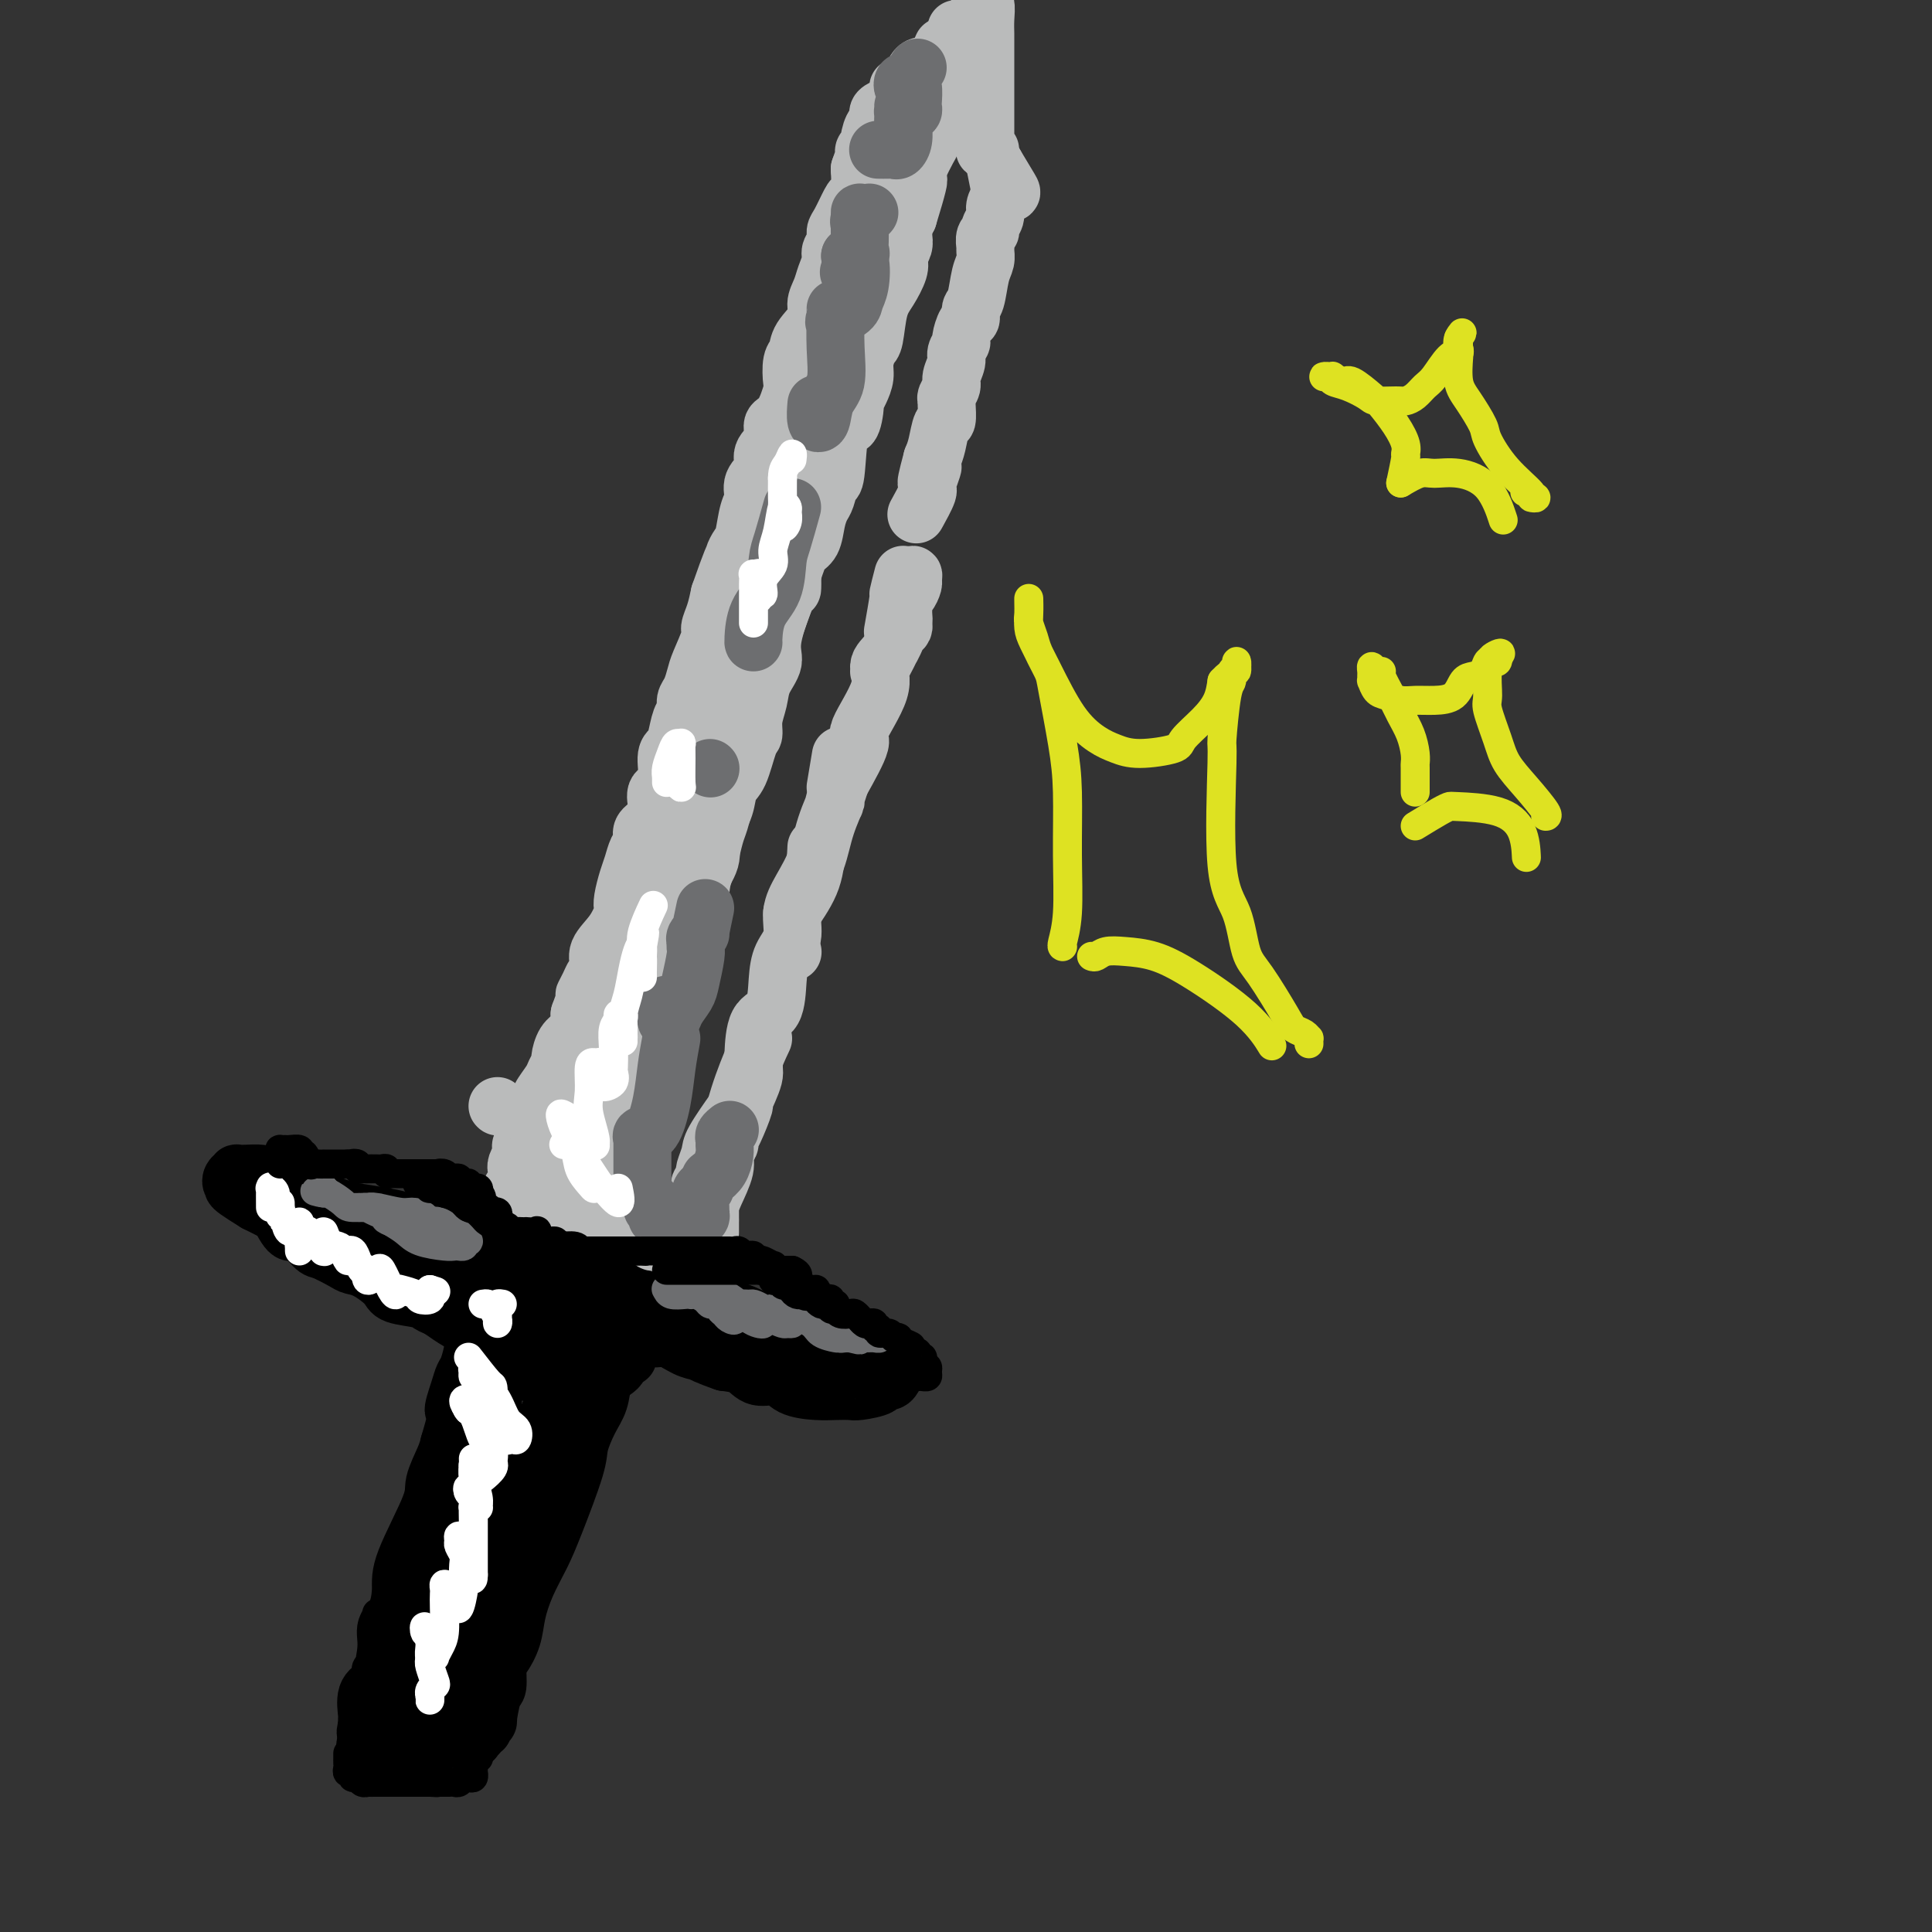 <svg viewBox='0 0 400 400' version='1.1' xmlns='http://www.w3.org/2000/svg' xmlns:xlink='http://www.w3.org/1999/xlink'><rect x="0" y="0" width="400" height="400" fill="#333333" stroke="none"/><g fill='none' stroke='#000000' stroke-width='12' stroke-linecap='round' stroke-linejoin='round'><path d='M91,360c-0.305,-0.000 -0.609,-0.000 -1,0c-0.391,0.000 -0.867,0.000 -1,0c-0.133,-0.000 0.078,-0.000 0,0c-0.078,0.000 -0.445,0.001 -1,0c-0.555,-0.001 -1.298,-0.004 -2,0c-0.702,0.004 -1.362,0.016 -2,0c-0.638,-0.016 -1.253,-0.061 -2,0c-0.747,0.061 -1.626,0.227 -2,0c-0.374,-0.227 -0.244,-0.848 -1,-1c-0.756,-0.152 -2.399,0.166 -3,0c-0.601,-0.166 -0.161,-0.815 0,-1c0.161,-0.185 0.044,0.094 0,0c-0.044,-0.094 -0.014,-0.560 0,-1c0.014,-0.440 0.010,-0.853 0,-1c-0.010,-0.147 -0.028,-0.028 0,0c0.028,0.028 0.103,-0.036 0,-1c-0.103,-0.964 -0.383,-2.828 0,-4c0.383,-1.172 1.430,-1.652 2,-2c0.570,-0.348 0.665,-0.564 1,-2c0.335,-1.436 0.912,-4.092 1,-6c0.088,-1.908 -0.312,-3.067 0,-4c0.312,-0.933 1.336,-1.640 2,-3c0.664,-1.360 0.969,-3.372 1,-5c0.031,-1.628 -0.213,-2.873 1,-6c1.213,-3.127 3.882,-8.137 5,-11c1.118,-2.863 0.686,-3.578 1,-5c0.314,-1.422 1.376,-3.549 2,-5c0.624,-1.451 0.812,-2.225 1,-3'/><path d='M93,299c2.809,-9.431 1.331,-7.010 1,-7c-0.331,0.010 0.486,-2.393 1,-4c0.514,-1.607 0.725,-2.418 1,-3c0.275,-0.582 0.613,-0.933 1,-2c0.387,-1.067 0.822,-2.849 1,-4c0.178,-1.151 0.100,-1.671 0,-2c-0.100,-0.329 -0.220,-0.466 0,-1c0.220,-0.534 0.780,-1.465 1,-2c0.220,-0.535 0.101,-0.675 0,-1c-0.101,-0.325 -0.183,-0.834 0,-1c0.183,-0.166 0.629,0.011 1,0c0.371,-0.011 0.665,-0.211 1,0c0.335,0.211 0.711,0.831 1,1c0.289,0.169 0.490,-0.113 1,0c0.510,0.113 1.328,0.623 3,1c1.672,0.377 4.197,0.623 6,1c1.803,0.377 2.885,0.886 4,1c1.115,0.114 2.262,-0.167 3,0c0.738,0.167 1.066,0.781 2,1c0.934,0.219 2.475,0.044 3,0c0.525,-0.044 0.036,0.043 0,0c-0.036,-0.043 0.382,-0.216 1,0c0.618,0.216 1.436,0.820 2,1c0.564,0.180 0.875,-0.065 1,0c0.125,0.065 0.064,0.440 0,1c-0.064,0.560 -0.133,1.305 0,2c0.133,0.695 0.466,1.342 0,2c-0.466,0.658 -1.733,1.329 -3,2'/><path d='M125,285c-0.447,2.043 -0.563,3.651 -1,5c-0.437,1.349 -1.194,2.438 -2,4c-0.806,1.562 -1.661,3.595 -2,5c-0.339,1.405 -0.161,2.181 -1,5c-0.839,2.819 -2.696,7.681 -4,11c-1.304,3.319 -2.055,5.096 -3,7c-0.945,1.904 -2.086,3.936 -3,6c-0.914,2.064 -1.603,4.161 -2,6c-0.397,1.839 -0.501,3.420 -1,5c-0.499,1.580 -1.392,3.160 -2,4c-0.608,0.840 -0.932,0.938 -1,2c-0.068,1.062 0.121,3.086 0,4c-0.121,0.914 -0.553,0.718 -1,2c-0.447,1.282 -0.908,4.041 -1,5c-0.092,0.959 0.187,0.117 0,0c-0.187,-0.117 -0.838,0.489 -1,1c-0.162,0.511 0.167,0.925 0,1c-0.167,0.075 -0.828,-0.190 -1,0c-0.172,0.190 0.147,0.836 0,1c-0.147,0.164 -0.760,-0.152 -1,0c-0.240,0.152 -0.106,0.773 0,1c0.106,0.227 0.183,0.062 0,0c-0.183,-0.062 -0.626,-0.020 -1,0c-0.374,0.020 -0.681,0.016 -1,0c-0.319,-0.016 -0.652,-0.046 -1,0c-0.348,0.046 -0.712,0.167 -1,0c-0.288,-0.167 -0.501,-0.622 -1,-1c-0.499,-0.378 -1.286,-0.679 -2,-1c-0.714,-0.321 -1.357,-0.660 -2,-1'/><path d='M89,357c-1.177,-0.688 -0.119,-0.909 0,-1c0.119,-0.091 -0.701,-0.051 -1,0c-0.299,0.051 -0.077,0.113 0,0c0.077,-0.113 0.009,-0.403 0,-1c-0.009,-0.597 0.041,-1.503 0,-2c-0.041,-0.497 -0.173,-0.587 0,-1c0.173,-0.413 0.652,-1.151 1,-2c0.348,-0.849 0.566,-1.808 1,-3c0.434,-1.192 1.085,-2.615 2,-5c0.915,-2.385 2.095,-5.730 3,-8c0.905,-2.270 1.534,-3.463 2,-5c0.466,-1.537 0.770,-3.418 1,-5c0.230,-1.582 0.387,-2.865 1,-5c0.613,-2.135 1.681,-5.123 2,-7c0.319,-1.877 -0.111,-2.645 0,-4c0.111,-1.355 0.762,-3.298 1,-4c0.238,-0.702 0.064,-0.163 0,-1c-0.064,-0.837 -0.017,-3.050 0,-4c0.017,-0.950 0.005,-0.636 0,-1c-0.005,-0.364 -0.001,-1.407 0,-2c0.001,-0.593 0.000,-0.736 0,-1c-0.000,-0.264 -0.000,-0.649 0,-1c0.000,-0.351 0.001,-0.668 0,-1c-0.001,-0.332 -0.003,-0.677 0,-1c0.003,-0.323 0.011,-0.623 0,-1c-0.011,-0.377 -0.041,-0.832 0,-1c0.041,-0.168 0.155,-0.048 0,0c-0.155,0.048 -0.577,0.024 -1,0'/><path d='M101,290c-0.166,-3.295 -0.582,-0.533 -1,0c-0.418,0.533 -0.837,-1.163 -1,-2c-0.163,-0.837 -0.070,-0.817 0,-1c0.070,-0.183 0.117,-0.571 0,-1c-0.117,-0.429 -0.397,-0.900 0,-1c0.397,-0.100 1.472,0.169 2,0c0.528,-0.169 0.509,-0.777 1,-1c0.491,-0.223 1.493,-0.059 2,0c0.507,0.059 0.519,0.015 1,0c0.481,-0.015 1.431,-0.000 2,0c0.569,0.000 0.758,-0.014 1,0c0.242,0.014 0.538,0.056 1,0c0.462,-0.056 1.092,-0.211 2,0c0.908,0.211 2.096,0.789 3,1c0.904,0.211 1.525,0.054 2,0c0.475,-0.054 0.803,-0.005 1,0c0.197,0.005 0.264,-0.035 0,0c-0.264,0.035 -0.857,0.144 -1,0c-0.143,-0.144 0.165,-0.543 0,0c-0.165,0.543 -0.804,2.027 -1,3c-0.196,0.973 0.051,1.436 -1,4c-1.051,2.564 -3.400,7.230 -5,12c-1.600,4.770 -2.451,9.646 -4,14c-1.549,4.354 -3.797,8.188 -5,11c-1.203,2.812 -1.362,4.603 -2,6c-0.638,1.397 -1.754,2.399 -3,5c-1.246,2.601 -2.623,6.800 -4,11'/><path d='M91,351c-4.426,11.442 -2.492,7.049 -2,7c0.492,-0.049 -0.456,4.248 -1,6c-0.544,1.752 -0.682,0.958 -1,1c-0.318,0.042 -0.817,0.919 -1,1c-0.183,0.081 -0.049,-0.633 0,-1c0.049,-0.367 0.014,-0.387 0,-1c-0.014,-0.613 -0.007,-1.818 0,-3c0.007,-1.182 0.013,-2.341 0,-3c-0.013,-0.659 -0.043,-0.817 0,-2c0.043,-1.183 0.161,-3.391 0,-5c-0.161,-1.609 -0.601,-2.618 0,-6c0.601,-3.382 2.244,-9.138 3,-13c0.756,-3.862 0.626,-5.829 1,-8c0.374,-2.171 1.252,-4.546 2,-6c0.748,-1.454 1.367,-1.989 2,-3c0.633,-1.011 1.279,-2.500 2,-3c0.721,-0.500 1.515,-0.011 2,0c0.485,0.011 0.659,-0.457 1,0c0.341,0.457 0.848,1.840 1,3c0.152,1.160 -0.052,2.096 0,3c0.052,0.904 0.360,1.777 0,4c-0.360,2.223 -1.389,5.796 -2,8c-0.611,2.204 -0.805,3.038 -1,4c-0.195,0.962 -0.392,2.051 -1,3c-0.608,0.949 -1.627,1.760 -2,2c-0.373,0.240 -0.100,-0.089 0,-1c0.100,-0.911 0.029,-2.403 0,-3c-0.029,-0.597 -0.014,-0.298 0,0'/><path d='M130,281c-0.455,0.006 -0.909,0.013 -1,0c-0.091,-0.013 0.182,-0.045 0,0c-0.182,0.045 -0.818,0.166 -2,0c-1.182,-0.166 -2.909,-0.618 -4,-1c-1.091,-0.382 -1.544,-0.694 -3,-1c-1.456,-0.306 -3.915,-0.606 -6,-1c-2.085,-0.394 -3.797,-0.882 -5,-1c-1.203,-0.118 -1.897,0.133 -3,0c-1.103,-0.133 -2.614,-0.652 -4,-1c-1.386,-0.348 -2.647,-0.527 -4,-1c-1.353,-0.473 -2.797,-1.239 -4,-2c-1.203,-0.761 -2.165,-1.515 -3,-2c-0.835,-0.485 -1.542,-0.701 -2,-1c-0.458,-0.299 -0.665,-0.682 -2,-1c-1.335,-0.318 -3.798,-0.570 -5,-1c-1.202,-0.430 -1.145,-1.037 -2,-2c-0.855,-0.963 -2.623,-2.283 -4,-3c-1.377,-0.717 -2.365,-0.831 -3,-1c-0.635,-0.169 -0.918,-0.392 -2,-1c-1.082,-0.608 -2.962,-1.599 -4,-2c-1.038,-0.401 -1.233,-0.212 -2,-1c-0.767,-0.788 -2.106,-2.554 -3,-3c-0.894,-0.446 -1.342,0.427 -2,0c-0.658,-0.427 -1.527,-2.156 -2,-3c-0.473,-0.844 -0.550,-0.804 -1,-1c-0.450,-0.196 -1.271,-0.627 -2,-1c-0.729,-0.373 -1.364,-0.686 -2,-1'/><path d='M53,249c-7.595,-4.638 -4.084,-3.232 -3,-3c1.084,0.232 -0.261,-0.708 -1,-1c-0.739,-0.292 -0.873,0.066 -1,0c-0.127,-0.066 -0.249,-0.554 0,-1c0.249,-0.446 0.868,-0.850 1,-1c0.132,-0.150 -0.222,-0.047 0,0c0.222,0.047 1.020,0.038 2,0c0.980,-0.038 2.143,-0.105 3,0c0.857,0.105 1.409,0.381 3,1c1.591,0.619 4.222,1.581 5,2c0.778,0.419 -0.297,0.297 1,1c1.297,0.703 4.965,2.233 7,3c2.035,0.767 2.436,0.771 4,1c1.564,0.229 4.292,0.682 6,1c1.708,0.318 2.397,0.501 4,1c1.603,0.499 4.121,1.314 6,2c1.879,0.686 3.119,1.245 5,2c1.881,0.755 4.403,1.708 6,2c1.597,0.292 2.268,-0.076 3,0c0.732,0.076 1.525,0.595 3,1c1.475,0.405 3.631,0.694 5,1c1.369,0.306 1.952,0.627 3,1c1.048,0.373 2.562,0.798 4,1c1.438,0.202 2.799,0.182 4,0c1.201,-0.182 2.240,-0.525 4,0c1.760,0.525 4.239,1.920 6,3c1.761,1.080 2.802,1.846 4,2c1.198,0.154 2.553,-0.305 4,0c1.447,0.305 2.985,1.373 4,2c1.015,0.627 1.508,0.814 2,1'/><path d='M147,271c15.124,4.281 6.434,0.983 4,0c-2.434,-0.983 1.389,0.349 3,1c1.611,0.651 1.008,0.622 2,1c0.992,0.378 3.577,1.162 5,2c1.423,0.838 1.684,1.731 3,2c1.316,0.269 3.686,-0.086 5,0c1.314,0.086 1.571,0.615 2,1c0.429,0.385 1.030,0.628 2,1c0.970,0.372 2.310,0.874 3,1c0.690,0.126 0.729,-0.125 1,0c0.271,0.125 0.773,0.626 1,1c0.227,0.374 0.180,0.621 1,1c0.820,0.379 2.507,0.890 3,1c0.493,0.110 -0.207,-0.182 0,0c0.207,0.182 1.322,0.837 2,1c0.678,0.163 0.919,-0.167 1,0c0.081,0.167 0.001,0.832 0,1c-0.001,0.168 0.077,-0.162 0,0c-0.077,0.162 -0.309,0.814 -1,1c-0.691,0.186 -1.840,-0.094 -2,0c-0.160,0.094 0.668,0.561 0,1c-0.668,0.439 -2.833,0.848 -4,1c-1.167,0.152 -1.336,0.047 -2,0c-0.664,-0.047 -1.823,-0.035 -3,0c-1.177,0.035 -2.372,0.094 -4,0c-1.628,-0.094 -3.688,-0.340 -5,-1c-1.312,-0.660 -1.878,-1.734 -3,-2c-1.122,-0.266 -2.802,0.274 -4,0c-1.198,-0.274 -1.914,-1.364 -3,-2c-1.086,-0.636 -2.543,-0.818 -4,-1'/><path d='M150,282c-3.946,-1.355 -4.311,-1.744 -5,-2c-0.689,-0.256 -1.703,-0.379 -3,-1c-1.297,-0.621 -2.875,-1.739 -4,-2c-1.125,-0.261 -1.795,0.336 -3,0c-1.205,-0.336 -2.946,-1.606 -4,-2c-1.054,-0.394 -1.422,0.088 -2,0c-0.578,-0.088 -1.366,-0.746 -2,-1c-0.634,-0.254 -1.115,-0.106 -3,0c-1.885,0.106 -5.176,0.169 -7,0c-1.824,-0.169 -2.182,-0.570 -3,-1c-0.818,-0.430 -2.095,-0.888 -3,-1c-0.905,-0.112 -1.436,0.124 -2,0c-0.564,-0.124 -1.160,-0.608 -2,-1c-0.840,-0.392 -1.923,-0.692 -3,-1c-1.077,-0.308 -2.147,-0.622 -3,-1c-0.853,-0.378 -1.490,-0.818 -2,-1c-0.510,-0.182 -0.892,-0.105 -2,0c-1.108,0.105 -2.942,0.239 -4,0c-1.058,-0.239 -1.339,-0.850 -2,-1c-0.661,-0.150 -1.703,0.162 -2,0c-0.297,-0.162 0.151,-0.799 0,-1c-0.151,-0.201 -0.901,0.033 -2,0c-1.099,-0.033 -2.546,-0.335 -3,-1c-0.454,-0.665 0.086,-1.695 0,-2c-0.086,-0.305 -0.796,0.114 -1,0c-0.204,-0.114 0.100,-0.763 0,-1c-0.100,-0.237 -0.604,-0.064 -1,0c-0.396,0.064 -0.685,0.018 -1,0c-0.315,-0.018 -0.658,-0.009 -1,0'/><path d='M80,262c-10.842,-3.033 -2.947,-0.617 0,0c2.947,0.617 0.944,-0.567 0,-1c-0.944,-0.433 -0.831,-0.117 0,0c0.831,0.117 2.380,0.033 3,0c0.620,-0.033 0.310,-0.017 0,0'/></g>
<g fill='none' stroke='#BABBBB' stroke-width='12' stroke-linecap='round' stroke-linejoin='round'><path d='M103,229c0.000,0.000 0.100,0.100 0.1,0.1'/><path d='M106,246c0.423,-0.331 0.846,-0.663 1,-1c0.154,-0.337 0.040,-0.681 0,-1c-0.040,-0.319 -0.007,-0.614 0,-1c0.007,-0.386 -0.012,-0.863 0,-1c0.012,-0.137 0.055,0.064 0,0c-0.055,-0.064 -0.206,-0.395 0,-1c0.206,-0.605 0.771,-1.484 1,-2c0.229,-0.516 0.121,-0.667 0,-1c-0.121,-0.333 -0.257,-0.847 0,-1c0.257,-0.153 0.905,0.055 1,0c0.095,-0.055 -0.363,-0.372 0,-1c0.363,-0.628 1.545,-1.567 2,-2c0.455,-0.433 0.181,-0.360 0,-1c-0.181,-0.640 -0.270,-1.991 0,-3c0.270,-1.009 0.899,-1.675 1,-2c0.101,-0.325 -0.327,-0.309 0,-1c0.327,-0.691 1.410,-2.090 2,-3c0.590,-0.910 0.686,-1.332 1,-2c0.314,-0.668 0.844,-1.582 1,-2c0.156,-0.418 -0.063,-0.338 0,-1c0.063,-0.662 0.409,-2.064 1,-3c0.591,-0.936 1.428,-1.406 2,-2c0.572,-0.594 0.878,-1.313 1,-2c0.122,-0.687 0.061,-1.344 0,-2'/><path d='M120,210c2.343,-6.380 1.200,-4.331 1,-4c-0.200,0.331 0.544,-1.057 1,-2c0.456,-0.943 0.623,-1.440 1,-2c0.377,-0.560 0.963,-1.182 1,-2c0.037,-0.818 -0.474,-1.831 0,-3c0.474,-1.169 1.934,-2.494 3,-4c1.066,-1.506 1.739,-3.193 2,-4c0.261,-0.807 0.111,-0.734 0,-1c-0.111,-0.266 -0.183,-0.872 0,-2c0.183,-1.128 0.622,-2.778 1,-4c0.378,-1.222 0.696,-2.017 1,-3c0.304,-0.983 0.593,-2.153 1,-3c0.407,-0.847 0.930,-1.372 1,-2c0.070,-0.628 -0.313,-1.358 0,-2c0.313,-0.642 1.323,-1.194 2,-2c0.677,-0.806 1.022,-1.865 1,-3c-0.022,-1.135 -0.409,-2.347 0,-3c0.409,-0.653 1.615,-0.749 2,-2c0.385,-1.251 -0.051,-3.658 0,-5c0.051,-1.342 0.587,-1.620 1,-2c0.413,-0.380 0.702,-0.863 1,-2c0.298,-1.137 0.605,-2.927 1,-4c0.395,-1.073 0.878,-1.429 1,-2c0.122,-0.571 -0.117,-1.358 0,-2c0.117,-0.642 0.591,-1.140 1,-2c0.409,-0.860 0.754,-2.081 1,-3c0.246,-0.919 0.395,-1.536 1,-3c0.605,-1.464 1.667,-3.774 2,-5c0.333,-1.226 -0.064,-1.369 0,-2c0.064,-0.631 0.590,-1.752 1,-3c0.410,-1.248 0.705,-2.624 1,-4'/><path d='M149,123c4.875,-13.981 2.563,-5.434 2,-3c-0.563,2.434 0.622,-1.245 1,-3c0.378,-1.755 -0.052,-1.586 0,-2c0.052,-0.414 0.586,-1.412 1,-2c0.414,-0.588 0.707,-0.765 1,-2c0.293,-1.235 0.584,-3.527 1,-5c0.416,-1.473 0.957,-2.126 1,-3c0.043,-0.874 -0.410,-1.968 0,-3c0.410,-1.032 1.685,-2.002 2,-3c0.315,-0.998 -0.329,-2.022 0,-3c0.329,-0.978 1.629,-1.908 2,-3c0.371,-1.092 -0.189,-2.345 0,-3c0.189,-0.655 1.126,-0.713 2,-2c0.874,-1.287 1.685,-3.803 2,-5c0.315,-1.197 0.134,-1.076 0,-2c-0.134,-0.924 -0.223,-2.894 0,-4c0.223,-1.106 0.756,-1.349 1,-2c0.244,-0.651 0.197,-1.710 1,-3c0.803,-1.290 2.454,-2.811 3,-4c0.546,-1.189 -0.012,-2.048 0,-3c0.012,-0.952 0.596,-1.998 1,-3c0.404,-1.002 0.630,-1.960 1,-3c0.370,-1.040 0.886,-2.163 1,-3c0.114,-0.837 -0.173,-1.387 0,-2c0.173,-0.613 0.806,-1.289 1,-2c0.194,-0.711 -0.049,-1.459 0,-2c0.049,-0.541 0.392,-0.877 1,-2c0.608,-1.123 1.483,-3.033 2,-4c0.517,-0.967 0.678,-0.991 1,-1c0.322,-0.009 0.806,-0.003 1,-1c0.194,-0.997 0.097,-2.999 0,-5'/><path d='M178,35c4.714,-13.791 1.999,-4.268 1,-1c-0.999,3.268 -0.283,0.283 0,-1c0.283,-1.283 0.131,-0.863 0,-1c-0.131,-0.137 -0.242,-0.831 0,-1c0.242,-0.169 0.835,0.186 1,0c0.165,-0.186 -0.099,-0.915 0,-2c0.099,-1.085 0.561,-2.528 1,-3c0.439,-0.472 0.856,0.027 1,0c0.144,-0.027 0.014,-0.581 0,-1c-0.014,-0.419 0.086,-0.703 0,-1c-0.086,-0.297 -0.359,-0.608 0,-1c0.359,-0.392 1.349,-0.865 2,-1c0.651,-0.135 0.962,0.070 1,0c0.038,-0.070 -0.197,-0.414 0,-1c0.197,-0.586 0.826,-1.415 1,-2c0.174,-0.585 -0.107,-0.927 0,-1c0.107,-0.073 0.602,0.122 1,0c0.398,-0.122 0.699,-0.561 1,-1'/><path d='M188,17c1.753,-2.893 1.135,-1.126 1,-1c-0.135,0.126 0.211,-1.389 1,-2c0.789,-0.611 2.020,-0.318 3,-1c0.980,-0.682 1.709,-2.338 2,-3c0.291,-0.662 0.146,-0.331 0,0'/><path d='M198,6c0.000,0.000 0.100,0.100 0.1,0.1'/><path d='M203,1c0.030,-0.554 0.061,-1.109 0,-1c-0.061,0.109 -0.212,0.881 0,1c0.212,0.119 0.789,-0.414 1,0c0.211,0.414 0.057,1.774 0,3c-0.057,1.226 -0.015,2.318 0,3c0.015,0.682 0.004,0.954 0,2c-0.004,1.046 -0.001,2.866 0,4c0.001,1.134 0.000,1.582 0,2c-0.000,0.418 -0.000,0.808 0,2c0.000,1.192 0.000,3.188 0,4c-0.000,0.812 -0.000,0.441 0,1c0.000,0.559 0.000,2.048 0,3c-0.000,0.952 -0.001,1.365 0,2c0.001,0.635 0.004,1.491 0,2c-0.004,0.509 -0.015,0.672 0,1c0.015,0.328 0.056,0.820 0,1c-0.056,0.180 -0.207,0.049 0,0c0.207,-0.049 0.774,-0.014 1,0c0.226,0.014 0.113,0.007 0,0'/><path d='M206,34c0.417,2.083 0.833,4.167 1,5c0.167,0.833 0.083,0.417 0,0'/><path d='M206,34c1.216,2.017 2.432,4.035 3,5c0.568,0.965 0.488,0.878 0,1c-0.488,0.122 -1.384,0.453 -2,1c-0.616,0.547 -0.954,1.311 -1,2c-0.046,0.689 0.198,1.302 0,2c-0.198,0.698 -0.838,1.482 -1,2c-0.162,0.518 0.154,0.772 0,1c-0.154,0.228 -0.776,0.432 -1,1c-0.224,0.568 -0.049,1.500 0,2c0.049,0.500 -0.029,0.566 0,1c0.029,0.434 0.166,1.234 0,2c-0.166,0.766 -0.636,1.499 -1,3c-0.364,1.501 -0.623,3.772 -1,5c-0.377,1.228 -0.870,1.413 -1,2c-0.130,0.587 0.105,1.575 0,2c-0.105,0.425 -0.549,0.287 -1,1c-0.451,0.713 -0.910,2.278 -1,3c-0.090,0.722 0.187,0.602 0,1c-0.187,0.398 -0.839,1.315 -1,2c-0.161,0.685 0.167,1.140 0,2c-0.167,0.860 -0.830,2.126 -1,3c-0.170,0.874 0.151,1.356 0,2c-0.151,0.644 -0.776,1.451 -1,2c-0.224,0.549 -0.049,0.839 0,1c0.049,0.161 -0.028,0.192 0,1c0.028,0.808 0.162,2.392 0,3c-0.162,0.608 -0.621,0.241 -1,1c-0.379,0.759 -0.680,2.646 -1,4c-0.320,1.354 -0.660,2.177 -1,3'/><path d='M193,95c-2.406,8.950 -0.421,3.324 0,2c0.421,-1.324 -0.722,1.656 -1,3c-0.278,1.344 0.310,1.054 0,2c-0.310,0.946 -1.517,3.127 -2,4c-0.483,0.873 -0.241,0.436 0,0'/><path d='M187,119c-0.452,1.756 -0.905,3.512 -1,4c-0.095,0.488 0.167,-0.292 0,1c-0.167,1.292 -0.762,4.655 -1,6c-0.238,1.345 -0.119,0.673 0,0'/><path d='M164,197c0.000,0.000 0.100,0.100 0.1,0.1'/><path d='M158,215c-0.910,1.927 -1.819,3.854 -2,5c-0.181,1.146 0.368,1.512 0,3c-0.368,1.488 -1.653,4.100 -2,5c-0.347,0.900 0.242,0.089 0,1c-0.242,0.911 -1.317,3.543 -2,5c-0.683,1.457 -0.974,1.737 -1,2c-0.026,0.263 0.214,0.507 0,1c-0.214,0.493 -0.880,1.235 -1,2c-0.120,0.765 0.308,1.553 0,3c-0.308,1.447 -1.350,3.553 -2,5c-0.650,1.447 -0.906,2.234 -1,3c-0.094,0.766 -0.025,1.511 0,2c0.025,0.489 0.007,0.721 0,1c-0.007,0.279 -0.002,0.605 0,1c0.002,0.395 0.000,0.859 0,1c-0.000,0.141 -0.000,-0.042 0,0c0.000,0.042 0.000,0.310 0,0c-0.000,-0.310 -0.000,-1.199 0,-2c0.000,-0.801 0.000,-1.515 0,-3c-0.000,-1.485 -0.000,-3.743 0,-6'/><path d='M147,244c0.545,-2.499 1.909,-4.247 3,-7c1.091,-2.753 1.909,-6.510 3,-10c1.091,-3.490 2.455,-6.711 3,-8c0.545,-1.289 0.273,-0.644 0,0'/><path d='M164,189c1.578,-2.289 3.156,-4.578 4,-7c0.844,-2.422 0.956,-4.978 1,-6c0.044,-1.022 0.022,-0.511 0,0'/><path d='M173,163c0.417,-2.500 0.833,-5.000 1,-6c0.167,-1.000 0.083,-0.500 0,0'/><path d='M182,139c1.290,-2.447 2.580,-4.893 3,-6c0.420,-1.107 -0.031,-0.874 0,-1c0.031,-0.126 0.544,-0.610 1,-1c0.456,-0.390 0.854,-0.686 1,-1c0.146,-0.314 0.039,-0.647 0,-1c-0.039,-0.353 -0.010,-0.726 0,-1c0.010,-0.274 0.002,-0.450 0,-1c-0.002,-0.550 0.004,-1.475 0,-2c-0.004,-0.525 -0.016,-0.651 0,-1c0.016,-0.349 0.061,-0.921 0,-1c-0.061,-0.079 -0.227,0.336 0,0c0.227,-0.336 0.846,-1.423 1,-2c0.154,-0.577 -0.158,-0.645 0,-1c0.158,-0.355 0.785,-0.998 1,-1c0.215,-0.002 0.019,0.636 0,1c-0.019,0.364 0.139,0.454 0,1c-0.139,0.546 -0.576,1.548 -1,2c-0.424,0.452 -0.837,0.355 -1,1c-0.163,0.645 -0.077,2.034 0,3c0.077,0.966 0.144,1.510 0,2c-0.144,0.490 -0.499,0.927 -1,2c-0.501,1.073 -1.147,2.783 -2,4c-0.853,1.217 -1.914,1.942 -2,3c-0.086,1.058 0.802,2.448 0,5c-0.802,2.552 -3.293,6.264 -4,8c-0.707,1.736 0.369,1.496 0,3c-0.369,1.504 -2.185,4.752 -4,8'/><path d='M174,162c-2.293,7.037 -1.025,4.131 -1,4c0.025,-0.131 -1.193,2.513 -2,5c-0.807,2.487 -1.204,4.818 -2,7c-0.796,2.182 -1.993,4.216 -3,6c-1.007,1.784 -1.826,3.318 -2,5c-0.174,1.682 0.297,3.510 0,5c-0.297,1.490 -1.362,2.640 -2,4c-0.638,1.360 -0.851,2.928 -1,5c-0.149,2.072 -0.235,4.648 -1,6c-0.765,1.352 -2.208,1.481 -3,3c-0.792,1.519 -0.933,4.427 -1,6c-0.067,1.573 -0.060,1.811 0,2c0.060,0.189 0.174,0.330 0,1c-0.174,0.670 -0.634,1.869 -1,3c-0.366,1.131 -0.638,2.194 -1,3c-0.362,0.806 -0.815,1.354 -2,3c-1.185,1.646 -3.102,4.391 -4,6c-0.898,1.609 -0.775,2.081 -1,3c-0.225,0.919 -0.796,2.283 -1,3c-0.204,0.717 -0.040,0.785 0,1c0.040,0.215 -0.042,0.577 0,1c0.042,0.423 0.208,0.908 0,1c-0.208,0.092 -0.792,-0.210 -1,0c-0.208,0.210 -0.042,0.932 0,1c0.042,0.068 -0.040,-0.518 0,0c0.040,0.518 0.203,2.139 0,3c-0.203,0.861 -0.772,0.960 -1,1c-0.228,0.040 -0.114,0.020 0,0'/><path d='M144,250c-4.576,13.674 -1.016,3.858 0,1c1.016,-2.858 -0.513,1.241 -1,3c-0.487,1.759 0.066,1.178 0,1c-0.066,-0.178 -0.753,0.048 -1,0c-0.247,-0.048 -0.055,-0.371 0,0c0.055,0.371 -0.026,1.434 0,2c0.026,0.566 0.160,0.635 0,1c-0.160,0.365 -0.615,1.027 -1,1c-0.385,-0.027 -0.699,-0.744 -1,-1c-0.301,-0.256 -0.590,-0.053 -1,0c-0.410,0.053 -0.940,-0.046 -1,0c-0.060,0.046 0.349,0.237 0,0c-0.349,-0.237 -1.455,-0.900 -2,-1c-0.545,-0.100 -0.527,0.365 -1,0c-0.473,-0.365 -1.435,-1.560 -2,-2c-0.565,-0.440 -0.733,-0.126 -1,0c-0.267,0.126 -0.634,0.063 -1,0'/><path d='M131,255c-1.872,-0.311 -1.051,-0.087 -1,0c0.051,0.087 -0.668,0.038 -1,0c-0.332,-0.038 -0.278,-0.066 -1,0c-0.722,0.066 -2.221,0.225 -3,0c-0.779,-0.225 -0.838,-0.835 -1,-1c-0.162,-0.165 -0.428,0.113 -1,0c-0.572,-0.113 -1.450,-0.619 -2,-1c-0.550,-0.381 -0.774,-0.638 -1,-1c-0.226,-0.362 -0.456,-0.828 -1,-1c-0.544,-0.172 -1.402,-0.050 -2,0c-0.598,0.050 -0.937,0.027 -1,0c-0.063,-0.027 0.151,-0.060 0,0c-0.151,0.060 -0.665,0.212 -1,0c-0.335,-0.212 -0.489,-0.788 -1,-1c-0.511,-0.212 -1.379,-0.060 -2,0c-0.621,0.060 -0.996,0.030 -1,0c-0.004,-0.030 0.362,-0.059 0,0c-0.362,0.059 -1.453,0.206 -2,0c-0.547,-0.206 -0.551,-0.764 0,-1c0.551,-0.236 1.657,-0.149 2,0c0.343,0.149 -0.076,0.360 0,0c0.076,-0.360 0.648,-1.293 1,-2c0.352,-0.707 0.484,-1.190 1,-2c0.516,-0.810 1.414,-1.948 2,-3c0.586,-1.052 0.859,-2.017 1,-3c0.141,-0.983 0.151,-1.985 1,-3c0.849,-1.015 2.536,-2.042 3,-3c0.464,-0.958 -0.296,-1.845 0,-3c0.296,-1.155 1.648,-2.577 3,-4'/><path d='M123,226c2.361,-4.296 1.264,-3.036 1,-3c-0.264,0.036 0.306,-1.152 1,-2c0.694,-0.848 1.513,-1.356 2,-2c0.487,-0.644 0.643,-1.424 1,-2c0.357,-0.576 0.915,-0.947 1,-2c0.085,-1.053 -0.304,-2.789 0,-4c0.304,-1.211 1.301,-1.898 2,-3c0.699,-1.102 1.100,-2.618 2,-4c0.900,-1.382 2.300,-2.631 3,-4c0.700,-1.369 0.699,-2.857 1,-4c0.301,-1.143 0.904,-1.942 1,-3c0.096,-1.058 -0.314,-2.374 0,-4c0.314,-1.626 1.351,-3.563 2,-5c0.649,-1.437 0.909,-2.375 1,-3c0.091,-0.625 0.012,-0.937 0,-1c-0.012,-0.063 0.042,0.124 0,0c-0.042,-0.124 -0.180,-0.557 0,-1c0.180,-0.443 0.679,-0.894 1,-2c0.321,-1.106 0.463,-2.867 1,-4c0.537,-1.133 1.467,-1.638 2,-2c0.533,-0.362 0.668,-0.580 1,-2c0.332,-1.420 0.863,-4.040 1,-5c0.137,-0.960 -0.118,-0.259 1,-3c1.118,-2.741 3.608,-8.924 5,-12c1.392,-3.076 1.685,-3.045 2,-4c0.315,-0.955 0.651,-2.895 1,-4c0.349,-1.105 0.709,-1.374 1,-2c0.291,-0.626 0.512,-1.607 1,-3c0.488,-1.393 1.244,-3.196 2,-5'/><path d='M160,131c4.346,-12.285 3.210,-8.497 3,-8c-0.210,0.497 0.507,-2.296 1,-4c0.493,-1.704 0.762,-2.319 1,-3c0.238,-0.681 0.445,-1.427 1,-2c0.555,-0.573 1.458,-0.974 2,-2c0.542,-1.026 0.723,-2.676 1,-4c0.277,-1.324 0.651,-2.322 1,-3c0.349,-0.678 0.674,-1.036 1,-2c0.326,-0.964 0.651,-2.536 1,-3c0.349,-0.464 0.720,0.178 1,-2c0.280,-2.178 0.470,-7.177 1,-9c0.530,-1.823 1.400,-0.469 2,-1c0.600,-0.531 0.931,-2.946 1,-4c0.069,-1.054 -0.122,-0.748 0,-1c0.122,-0.252 0.558,-1.061 1,-2c0.442,-0.939 0.891,-2.008 1,-3c0.109,-0.992 -0.123,-1.906 0,-3c0.123,-1.094 0.601,-2.369 1,-3c0.399,-0.631 0.720,-0.617 1,-2c0.280,-1.383 0.519,-4.163 1,-6c0.481,-1.837 1.204,-2.733 2,-4c0.796,-1.267 1.663,-2.906 2,-4c0.337,-1.094 0.142,-1.644 0,-2c-0.142,-0.356 -0.231,-0.518 0,-1c0.231,-0.482 0.784,-1.284 1,-2c0.216,-0.716 0.097,-1.347 0,-2c-0.097,-0.653 -0.170,-1.330 0,-2c0.170,-0.670 0.585,-1.335 1,-2'/><path d='M188,45c4.271,-13.859 0.948,-5.507 0,-3c-0.948,2.507 0.478,-0.832 1,-2c0.522,-1.168 0.140,-0.164 0,0c-0.140,0.164 -0.038,-0.513 0,-1c0.038,-0.487 0.013,-0.783 0,-1c-0.013,-0.217 -0.014,-0.356 0,-1c0.014,-0.644 0.041,-1.795 0,-2c-0.041,-0.205 -0.151,0.534 0,0c0.151,-0.534 0.562,-2.342 1,-4c0.438,-1.658 0.901,-3.165 1,-4c0.099,-0.835 -0.167,-0.997 0,-1c0.167,-0.003 0.767,0.153 1,0c0.233,-0.153 0.100,-0.616 0,-1c-0.100,-0.384 -0.166,-0.690 0,-1c0.166,-0.310 0.565,-0.622 1,-1c0.435,-0.378 0.905,-0.820 1,-1c0.095,-0.180 -0.184,-0.098 0,0c0.184,0.098 0.833,0.212 1,0c0.167,-0.212 -0.147,-0.749 0,-1c0.147,-0.251 0.756,-0.214 1,0c0.244,0.214 0.122,0.607 0,1'/><path d='M196,22c0.667,-0.410 0.334,-0.435 0,0c-0.334,0.435 -0.670,1.329 -1,2c-0.330,0.671 -0.656,1.119 -1,2c-0.344,0.881 -0.708,2.193 -1,3c-0.292,0.807 -0.514,1.107 -1,2c-0.486,0.893 -1.236,2.377 -2,4c-0.764,1.623 -1.542,3.385 -2,5c-0.458,1.615 -0.595,3.083 -1,5c-0.405,1.917 -1.078,4.283 -2,6c-0.922,1.717 -2.093,2.784 -3,5c-0.907,2.216 -1.549,5.581 -2,7c-0.451,1.419 -0.710,0.891 -1,2c-0.290,1.109 -0.609,3.855 -1,5c-0.391,1.145 -0.854,0.689 -1,1c-0.146,0.311 0.023,1.390 0,2c-0.023,0.610 -0.240,0.751 -1,2c-0.760,1.249 -2.064,3.605 -3,5c-0.936,1.395 -1.505,1.828 -2,3c-0.495,1.172 -0.917,3.084 -1,4c-0.083,0.916 0.172,0.836 0,1c-0.172,0.164 -0.772,0.572 -1,1c-0.228,0.428 -0.085,0.876 0,2c0.085,1.124 0.111,2.924 0,4c-0.111,1.076 -0.358,1.429 -1,2c-0.642,0.571 -1.677,1.359 -2,2c-0.323,0.641 0.067,1.134 0,2c-0.067,0.866 -0.591,2.105 -1,3c-0.409,0.895 -0.705,1.448 -1,2'/><path d='M164,106c-4.890,14.022 -1.116,7.075 0,5c1.116,-2.075 -0.426,0.720 -1,2c-0.574,1.280 -0.179,1.046 0,1c0.179,-0.046 0.141,0.097 0,1c-0.141,0.903 -0.384,2.567 -1,4c-0.616,1.433 -1.604,2.635 -2,4c-0.396,1.365 -0.200,2.894 0,4c0.200,1.106 0.404,1.791 0,2c-0.404,0.209 -1.416,-0.056 -2,1c-0.584,1.056 -0.738,3.434 -1,5c-0.262,1.566 -0.631,2.321 -1,4c-0.369,1.679 -0.739,4.284 -1,6c-0.261,1.716 -0.413,2.545 -1,4c-0.587,1.455 -1.610,3.536 -2,5c-0.390,1.464 -0.146,2.311 0,3c0.146,0.689 0.194,1.222 0,2c-0.194,0.778 -0.630,1.803 -1,3c-0.370,1.197 -0.675,2.568 -1,4c-0.325,1.432 -0.672,2.926 -1,4c-0.328,1.074 -0.637,1.728 -1,3c-0.363,1.272 -0.780,3.163 -1,4c-0.220,0.837 -0.244,0.620 -1,3c-0.756,2.380 -2.244,7.357 -3,10c-0.756,2.643 -0.781,2.953 -1,4c-0.219,1.047 -0.633,2.833 -1,4c-0.367,1.167 -0.687,1.716 -1,3c-0.313,1.284 -0.620,3.303 -1,5c-0.380,1.697 -0.833,3.072 -1,4c-0.167,0.928 -0.048,1.408 0,2c0.048,0.592 0.024,1.296 0,2'/><path d='M138,214c-4.448,17.541 -2.569,7.393 -2,4c0.569,-3.393 -0.172,-0.032 -1,2c-0.828,2.032 -1.742,2.736 -2,4c-0.258,1.264 0.142,3.087 0,4c-0.142,0.913 -0.825,0.917 -1,1c-0.175,0.083 0.160,0.246 0,1c-0.160,0.754 -0.813,2.100 -1,3c-0.187,0.900 0.093,1.355 0,2c-0.093,0.645 -0.560,1.480 -1,3c-0.440,1.520 -0.854,3.725 -1,5c-0.146,1.275 -0.024,1.621 0,2c0.024,0.379 -0.050,0.790 0,1c0.050,0.210 0.224,0.218 0,0c-0.224,-0.218 -0.845,-0.661 -1,0c-0.155,0.661 0.158,2.426 0,3c-0.158,0.574 -0.787,-0.041 -1,0c-0.213,0.041 -0.012,0.740 0,1c0.012,0.260 -0.166,0.082 0,-1c0.166,-1.082 0.674,-3.066 1,-4c0.326,-0.934 0.469,-0.817 1,-3c0.531,-2.183 1.451,-6.665 2,-9c0.549,-2.335 0.728,-2.524 1,-4c0.272,-1.476 0.636,-4.238 1,-7'/><path d='M133,222c1.627,-5.983 3.193,-7.441 4,-9c0.807,-1.559 0.855,-3.220 1,-5c0.145,-1.780 0.387,-3.679 1,-6c0.613,-2.321 1.598,-5.064 2,-7c0.402,-1.936 0.223,-3.064 1,-5c0.777,-1.936 2.511,-4.681 3,-6c0.489,-1.319 -0.269,-1.212 0,-2c0.269,-0.788 1.563,-2.470 2,-4c0.437,-1.530 0.018,-2.909 0,-4c-0.018,-1.091 0.366,-1.893 1,-3c0.634,-1.107 1.519,-2.519 2,-4c0.481,-1.481 0.559,-3.032 1,-4c0.441,-0.968 1.246,-1.353 2,-3c0.754,-1.647 1.457,-4.554 2,-6c0.543,-1.446 0.924,-1.429 1,-2c0.076,-0.571 -0.154,-1.728 0,-3c0.154,-1.272 0.693,-2.658 1,-4c0.307,-1.342 0.384,-2.641 1,-4c0.616,-1.359 1.773,-2.779 2,-4c0.227,-1.221 -0.476,-2.243 0,-5c0.476,-2.757 2.132,-7.249 3,-9c0.868,-1.751 0.950,-0.762 1,-1c0.050,-0.238 0.068,-1.705 0,-3c-0.068,-1.295 -0.222,-2.420 0,-3c0.222,-0.580 0.819,-0.614 1,-1c0.181,-0.386 -0.054,-1.123 0,-2c0.054,-0.877 0.396,-1.895 1,-3c0.604,-1.105 1.470,-2.298 2,-3c0.530,-0.702 0.723,-0.915 1,-2c0.277,-1.085 0.639,-3.043 1,-5'/><path d='M170,100c5.946,-19.267 2.312,-6.433 1,-2c-1.312,4.433 -0.302,0.465 0,-1c0.302,-1.465 -0.106,-0.428 0,-1c0.106,-0.572 0.725,-2.754 1,-4c0.275,-1.246 0.207,-1.556 1,-3c0.793,-1.444 2.447,-4.024 3,-5c0.553,-0.976 0.003,-0.350 0,-1c-0.003,-0.650 0.539,-2.577 1,-4c0.461,-1.423 0.841,-2.343 1,-3c0.159,-0.657 0.098,-1.052 0,-1c-0.098,0.052 -0.232,0.551 0,0c0.232,-0.551 0.832,-2.152 1,-3c0.168,-0.848 -0.094,-0.945 0,-2c0.094,-1.055 0.545,-3.069 1,-4c0.455,-0.931 0.914,-0.778 1,-1c0.086,-0.222 -0.202,-0.818 0,-2c0.202,-1.182 0.895,-2.950 1,-4c0.105,-1.050 -0.379,-1.383 0,-2c0.379,-0.617 1.621,-1.518 2,-2c0.379,-0.482 -0.105,-0.543 0,-1c0.105,-0.457 0.799,-1.309 1,-2c0.201,-0.691 -0.089,-1.220 0,-2c0.089,-0.780 0.559,-1.810 1,-2c0.441,-0.190 0.854,0.459 1,0c0.146,-0.459 0.025,-2.026 0,-3c-0.025,-0.974 0.045,-1.354 0,-2c-0.045,-0.646 -0.204,-1.559 0,-2c0.204,-0.441 0.773,-0.412 1,-1c0.227,-0.588 0.114,-1.794 0,-3'/><path d='M188,37c3.011,-9.625 1.539,-2.188 1,0c-0.539,2.188 -0.145,-0.872 0,-2c0.145,-1.128 0.041,-0.322 0,0c-0.041,0.322 -0.021,0.161 0,0'/></g>
<g fill='none' stroke='#6D6E70' stroke-width='12' stroke-linecap='round' stroke-linejoin='round'><path d='M190,14c-0.738,1.125 -1.476,2.250 -2,3c-0.524,0.750 -0.834,1.126 -1,1c-0.166,-0.126 -0.188,-0.753 0,-1c0.188,-0.247 0.587,-0.115 1,0c0.413,0.115 0.840,0.213 1,1c0.160,0.787 0.053,2.263 0,3c-0.053,0.737 -0.053,0.735 0,1c0.053,0.265 0.158,0.798 0,1c-0.158,0.202 -0.578,0.074 -1,0c-0.422,-0.074 -0.845,-0.096 -1,0c-0.155,0.096 -0.041,0.308 0,0c0.041,-0.308 0.008,-1.136 0,-1c-0.008,0.136 0.009,1.238 0,2c-0.009,0.762 -0.043,1.185 0,2c0.043,0.815 0.162,2.022 0,3c-0.162,0.978 -0.604,1.726 -1,2c-0.396,0.274 -0.745,0.073 -1,0c-0.255,-0.073 -0.415,-0.020 -1,0c-0.585,0.020 -1.596,0.006 -2,0c-0.404,-0.006 -0.202,-0.003 0,0'/><path d='M180,44c-0.845,0.915 -1.691,1.831 -2,2c-0.309,0.169 -0.083,-0.408 0,-1c0.083,-0.592 0.022,-1.199 0,-1c-0.022,0.199 -0.004,1.203 0,2c0.004,0.797 -0.006,1.388 0,2c0.006,0.612 0.029,1.247 0,2c-0.029,0.753 -0.111,1.625 0,2c0.111,0.375 0.414,0.255 0,1c-0.414,0.745 -1.547,2.356 -2,3c-0.453,0.644 -0.227,0.322 0,0'/><path d='M176,53c0.000,0.000 0.100,0.100 0.1,0.1'/><path d='M176,53c0.817,-0.065 1.633,-0.130 2,1c0.367,1.130 0.284,3.456 0,5c-0.284,1.544 -0.770,2.305 -1,3c-0.230,0.695 -0.205,1.325 -1,2c-0.795,0.675 -2.409,1.394 -3,2c-0.591,0.606 -0.158,1.099 0,1c0.158,-0.099 0.042,-0.788 0,-1c-0.042,-0.212 -0.011,0.054 0,0c0.011,-0.054 0.003,-0.429 0,-1c-0.003,-0.571 0.001,-1.338 0,-1c-0.001,0.338 -0.007,1.783 0,2c0.007,0.217 0.027,-0.793 0,0c-0.027,0.793 -0.102,3.389 0,6c0.102,2.611 0.381,5.239 0,7c-0.381,1.761 -1.423,2.657 -2,4c-0.577,1.343 -0.691,3.133 -1,4c-0.309,0.867 -0.814,0.810 -1,0c-0.186,-0.810 -0.053,-2.374 0,-3c0.053,-0.626 0.027,-0.313 0,0'/><path d='M164,105c-0.740,2.657 -1.480,5.315 -2,7c-0.520,1.685 -0.819,2.399 -1,4c-0.181,1.601 -0.245,4.089 -1,6c-0.755,1.911 -2.202,3.244 -3,5c-0.798,1.756 -0.945,3.934 -1,5c-0.055,1.066 -0.016,1.019 0,1c0.016,-0.019 0.008,-0.009 0,0'/><path d='M147,159c0.000,0.000 0.100,0.100 0.1,0.1'/><path d='M146,188c-0.453,2.137 -0.906,4.274 -1,5c-0.094,0.726 0.172,0.040 0,0c-0.172,-0.040 -0.781,0.566 -1,1c-0.219,0.434 -0.046,0.696 0,1c0.046,0.304 -0.033,0.651 0,1c0.033,0.349 0.178,0.700 0,2c-0.178,1.300 -0.678,3.549 -1,5c-0.322,1.451 -0.464,2.103 -1,3c-0.536,0.897 -1.464,2.038 -2,3c-0.536,0.962 -0.680,1.746 -1,2c-0.320,0.254 -0.818,-0.023 -1,0c-0.182,0.023 -0.049,0.346 0,0c0.049,-0.346 0.013,-1.362 0,-2c-0.013,-0.638 -0.004,-0.896 0,-1c0.004,-0.104 0.002,-0.052 0,0'/><path d='M139,215c-0.354,1.919 -0.708,3.837 -1,6c-0.292,2.163 -0.523,4.570 -1,7c-0.477,2.430 -1.200,4.884 -2,6c-0.800,1.116 -1.679,0.893 -2,1c-0.321,0.107 -0.086,0.543 0,1c0.086,0.457 0.023,0.934 0,1c-0.023,0.066 -0.006,-0.281 0,0c0.006,0.281 0.002,1.189 0,2c-0.002,0.811 -0.000,1.527 0,2c0.000,0.473 -0.000,0.705 0,1c0.000,0.295 0.001,0.653 0,1c-0.001,0.347 -0.002,0.683 0,1c0.002,0.317 0.008,0.613 0,1c-0.008,0.387 -0.031,0.863 0,1c0.031,0.137 0.116,-0.066 0,0c-0.116,0.066 -0.433,0.399 0,1c0.433,0.601 1.614,1.468 2,2c0.386,0.532 -0.025,0.728 0,1c0.025,0.272 0.486,0.619 1,1c0.514,0.381 1.083,0.795 1,1c-0.083,0.205 -0.816,0.199 -1,0c-0.184,-0.199 0.181,-0.592 0,-1c-0.181,-0.408 -0.909,-0.831 -1,-1c-0.091,-0.169 0.454,-0.085 1,0'/><path d='M136,250c0.917,2.282 1.709,0.987 2,1c0.291,0.013 0.082,1.333 0,2c-0.082,0.667 -0.037,0.681 0,1c0.037,0.319 0.065,0.944 0,1c-0.065,0.056 -0.225,-0.458 0,0c0.225,0.458 0.834,1.889 1,2c0.166,0.111 -0.110,-1.098 0,-2c0.110,-0.902 0.608,-1.496 1,-2c0.392,-0.504 0.678,-0.916 1,-1c0.322,-0.084 0.678,0.161 1,0c0.322,-0.161 0.608,-0.726 1,-1c0.392,-0.274 0.890,-0.256 1,0c0.110,0.256 -0.168,0.752 0,1c0.168,0.248 0.781,0.249 1,0c0.219,-0.249 0.045,-0.746 0,-1c-0.045,-0.254 0.039,-0.264 0,-1c-0.039,-0.736 -0.203,-2.198 0,-3c0.203,-0.802 0.772,-0.943 1,-1c0.228,-0.057 0.114,-0.028 0,0'/><path d='M147,244c0.731,-0.560 1.463,-1.119 2,-2c0.537,-0.881 0.880,-2.082 1,-3c0.120,-0.918 0.018,-1.553 0,-2c-0.018,-0.447 0.047,-0.708 0,-1c-0.047,-0.292 -0.205,-0.617 0,-1c0.205,-0.383 0.773,-0.824 1,-1c0.227,-0.176 0.114,-0.088 0,0'/></g>
<g fill='none' stroke='#FFFFFF' stroke-width='6' stroke-linecap='round' stroke-linejoin='round'><path d='M97,281c1.584,2.037 3.167,4.074 4,5c0.833,0.926 0.914,0.742 1,1c0.086,0.258 0.177,0.960 0,1c-0.177,0.040 -0.622,-0.580 -1,-1c-0.378,-0.420 -0.689,-0.639 -1,-1c-0.311,-0.361 -0.620,-0.865 -1,-1c-0.380,-0.135 -0.829,0.098 -1,0c-0.171,-0.098 -0.064,-0.526 0,-1c0.064,-0.474 0.086,-0.993 0,-1c-0.086,-0.007 -0.278,0.497 0,1c0.278,0.503 1.028,1.004 2,2c0.972,0.996 2.167,2.487 3,4c0.833,1.513 1.302,3.049 2,4c0.698,0.951 1.623,1.318 2,2c0.377,0.682 0.206,1.680 0,2c-0.206,0.320 -0.446,-0.037 -1,0c-0.554,0.037 -1.421,0.467 -2,0c-0.579,-0.467 -0.871,-1.832 -2,-3c-1.129,-1.168 -3.097,-2.138 -4,-3c-0.903,-0.862 -0.743,-1.617 -1,-2c-0.257,-0.383 -0.931,-0.395 -1,0c-0.069,0.395 0.465,1.198 1,2'/><path d='M97,292c-0.945,-0.986 0.191,-0.451 1,1c0.809,1.451 1.290,3.816 2,5c0.710,1.184 1.647,1.186 2,2c0.353,0.814 0.120,2.441 0,3c-0.120,0.559 -0.127,0.052 0,0c0.127,-0.052 0.388,0.351 0,1c-0.388,0.649 -1.425,1.543 -2,2c-0.575,0.457 -0.690,0.478 -1,0c-0.310,-0.478 -0.816,-1.455 -1,-2c-0.184,-0.545 -0.045,-0.659 0,-1c0.045,-0.341 -0.002,-0.911 0,-1c0.002,-0.089 0.054,0.302 0,1c-0.054,0.698 -0.214,1.703 0,3c0.214,1.297 0.804,2.884 1,4c0.196,1.116 -0.000,1.760 0,2c0.000,0.240 0.197,0.077 0,0c-0.197,-0.077 -0.788,-0.067 -1,0c-0.212,0.067 -0.044,0.193 0,0c0.044,-0.193 -0.037,-0.705 0,-1c0.037,-0.295 0.192,-0.374 0,-1c-0.192,-0.626 -0.731,-1.798 -1,-2c-0.269,-0.202 -0.268,0.565 0,1c0.268,0.435 0.804,0.539 1,1c0.196,0.461 0.053,1.280 0,2c-0.053,0.720 -0.014,1.342 0,3c0.014,1.658 0.004,4.352 0,6c-0.004,1.648 -0.001,2.251 0,3c0.001,0.749 0.000,1.642 0,2c-0.000,0.358 -0.000,0.179 0,0'/><path d='M98,326c-0.007,2.487 -0.523,-0.297 -1,-2c-0.477,-1.703 -0.913,-2.325 -1,-3c-0.087,-0.675 0.177,-1.404 0,-2c-0.177,-0.596 -0.793,-1.059 -1,-1c-0.207,0.059 -0.003,0.639 0,1c0.003,0.361 -0.195,0.502 0,1c0.195,0.498 0.781,1.351 1,2c0.219,0.649 0.070,1.092 0,2c-0.070,0.908 -0.060,2.279 0,3c0.060,0.721 0.170,0.791 0,2c-0.170,1.209 -0.620,3.557 -1,4c-0.380,0.443 -0.690,-1.018 -1,-2c-0.310,-0.982 -0.619,-1.486 -1,-2c-0.381,-0.514 -0.833,-1.039 -1,-1c-0.167,0.039 -0.047,0.643 0,1c0.047,0.357 0.023,0.467 0,1c-0.023,0.533 -0.044,1.487 0,3c0.044,1.513 0.151,3.584 0,5c-0.151,1.416 -0.562,2.177 -1,3c-0.438,0.823 -0.902,1.710 -1,2c-0.098,0.290 0.171,-0.015 0,0c-0.171,0.015 -0.781,0.352 -1,0c-0.219,-0.352 -0.049,-1.393 0,-2c0.049,-0.607 -0.025,-0.779 0,-1c0.025,-0.221 0.150,-0.492 0,-1c-0.150,-0.508 -0.575,-1.254 -1,-2'/><path d='M88,337c-0.214,-0.703 -0.250,0.540 0,1c0.250,0.460 0.786,0.137 1,1c0.214,0.863 0.106,2.914 0,4c-0.106,1.086 -0.211,1.209 0,2c0.211,0.791 0.736,2.249 1,3c0.264,0.751 0.267,0.794 0,1c-0.267,0.206 -0.804,0.573 -1,1c-0.196,0.427 -0.053,0.913 0,1c0.053,0.087 0.014,-0.224 0,0c-0.014,0.224 -0.004,0.983 0,1c0.004,0.017 0.001,-0.710 0,-1c-0.001,-0.290 -0.001,-0.145 0,0'/><path d='M56,250c-0.009,-1.695 -0.017,-3.390 0,-4c0.017,-0.610 0.061,-0.136 0,0c-0.061,0.136 -0.227,-0.066 0,0c0.227,0.066 0.845,0.400 1,1c0.155,0.600 -0.155,1.464 0,2c0.155,0.536 0.774,0.742 1,1c0.226,0.258 0.061,0.568 0,1c-0.061,0.432 -0.016,0.986 0,1c0.016,0.014 0.003,-0.512 0,-1c-0.003,-0.488 0.002,-0.938 0,-1c-0.002,-0.062 -0.013,0.265 0,0c0.013,-0.265 0.049,-1.120 0,-1c-0.049,0.120 -0.185,1.216 0,2c0.185,0.784 0.691,1.256 1,2c0.309,0.744 0.423,1.759 1,2c0.577,0.241 1.619,-0.292 2,0c0.381,0.292 0.102,1.408 0,2c-0.102,0.592 -0.028,0.659 0,1c0.028,0.341 0.008,0.954 0,1c-0.008,0.046 -0.004,-0.477 0,-1'/><path d='M62,258c0.930,1.218 0.256,-1.738 0,-3c-0.256,-1.262 -0.095,-0.830 0,-1c0.095,-0.170 0.124,-0.942 0,-1c-0.124,-0.058 -0.401,0.597 0,1c0.401,0.403 1.481,0.554 2,1c0.519,0.446 0.479,1.186 1,2c0.521,0.814 1.603,1.701 2,2c0.397,0.299 0.108,0.010 0,0c-0.108,-0.010 -0.036,0.260 0,0c0.036,-0.260 0.037,-1.049 0,-2c-0.037,-0.951 -0.111,-2.065 0,-2c0.111,0.065 0.408,1.307 1,2c0.592,0.693 1.479,0.837 2,1c0.521,0.163 0.675,0.345 1,1c0.325,0.655 0.822,1.782 1,2c0.178,0.218 0.037,-0.472 0,-1c-0.037,-0.528 0.032,-0.894 0,-1c-0.032,-0.106 -0.163,0.049 0,0c0.163,-0.049 0.621,-0.302 1,0c0.379,0.302 0.679,1.158 1,2c0.321,0.842 0.663,1.669 1,2c0.337,0.331 0.668,0.165 1,0'/><path d='M76,263c1.384,1.811 0.345,2.338 0,2c-0.345,-0.338 0.005,-1.541 0,-2c-0.005,-0.459 -0.365,-0.175 0,0c0.365,0.175 1.457,0.239 2,0c0.543,-0.239 0.539,-0.783 1,0c0.461,0.783 1.388,2.892 2,4c0.612,1.108 0.908,1.214 1,1c0.092,-0.214 -0.020,-0.750 0,-1c0.020,-0.250 0.173,-0.215 1,0c0.827,0.215 2.327,0.608 3,1c0.673,0.392 0.520,0.781 1,1c0.480,0.219 1.593,0.269 2,0c0.407,-0.269 0.109,-0.856 0,-1c-0.109,-0.144 -0.029,0.153 0,0c0.029,-0.153 0.008,-0.758 0,-1c-0.008,-0.242 -0.004,-0.121 0,0'/><path d='M89,267c2.167,0.667 1.083,0.333 0,0'/><path d='M100,270c0.340,-0.062 0.680,-0.125 1,0c0.320,0.125 0.622,0.437 1,1c0.378,0.563 0.834,1.378 1,2c0.166,0.622 0.044,1.053 0,1c-0.044,-0.053 -0.008,-0.589 0,-1c0.008,-0.411 -0.012,-0.699 0,-1c0.012,-0.301 0.055,-0.617 0,-1c-0.055,-0.383 -0.207,-0.834 0,-1c0.207,-0.166 0.773,-0.047 1,0c0.227,0.047 0.113,0.024 0,0'/><path d='M128,246c0.320,1.594 0.640,3.187 0,3c-0.640,-0.187 -2.242,-2.155 -3,-3c-0.758,-0.845 -0.674,-0.566 -1,-1c-0.326,-0.434 -1.062,-1.580 -2,-3c-0.938,-1.420 -2.076,-3.113 -3,-4c-0.924,-0.887 -1.632,-0.968 -2,-1c-0.368,-0.032 -0.396,-0.015 0,0c0.396,0.015 1.214,0.027 2,1c0.786,0.973 1.538,2.908 2,4c0.462,1.092 0.633,1.342 1,2c0.367,0.658 0.929,1.723 1,2c0.071,0.277 -0.349,-0.234 -1,-1c-0.651,-0.766 -1.533,-1.786 -2,-3c-0.467,-1.214 -0.521,-2.620 -1,-4c-0.479,-1.380 -1.384,-2.732 -2,-4c-0.616,-1.268 -0.942,-2.452 -1,-3c-0.058,-0.548 0.153,-0.462 1,0c0.847,0.462 2.330,1.299 3,2c0.670,0.701 0.527,1.266 1,2c0.473,0.734 1.564,1.638 2,2c0.436,0.362 0.218,0.181 0,0'/><path d='M123,237c0.853,-0.204 -0.514,-3.715 -1,-6c-0.486,-2.285 -0.092,-3.345 0,-5c0.092,-1.655 -0.120,-3.906 0,-5c0.120,-1.094 0.572,-1.033 1,-1c0.428,0.033 0.833,0.036 1,0c0.167,-0.036 0.095,-0.110 0,0c-0.095,0.110 -0.214,0.406 0,1c0.214,0.594 0.761,1.486 1,2c0.239,0.514 0.169,0.648 0,1c-0.169,0.352 -0.437,0.920 0,1c0.437,0.080 1.580,-0.328 2,-1c0.420,-0.672 0.117,-1.609 0,-2c-0.117,-0.391 -0.046,-0.238 0,-1c0.046,-0.762 0.069,-2.440 0,-4c-0.069,-1.560 -0.229,-3.003 0,-4c0.229,-0.997 0.846,-1.547 1,-2c0.154,-0.453 -0.155,-0.808 0,-1c0.155,-0.192 0.774,-0.221 1,0c0.226,0.221 0.061,0.691 0,1c-0.061,0.309 -0.016,0.457 0,1c0.016,0.543 0.005,1.479 0,2c-0.005,0.521 -0.002,0.625 0,1c0.002,0.375 0.004,1.022 0,1c-0.004,-0.022 -0.012,-0.711 0,-1c0.012,-0.289 0.045,-0.178 0,-1c-0.045,-0.822 -0.167,-2.577 0,-4c0.167,-1.423 0.622,-2.516 1,-4c0.378,-1.484 0.679,-3.361 1,-5c0.321,-1.639 0.663,-3.040 1,-4c0.337,-0.960 0.668,-1.480 1,-2'/><path d='M133,195c0.928,-3.873 0.249,-0.555 0,1c-0.249,1.555 -0.067,1.349 0,2c0.067,0.651 0.018,2.161 0,3c-0.018,0.839 -0.004,1.007 0,1c0.004,-0.007 -0.001,-0.190 0,0c0.001,0.190 0.008,0.754 0,0c-0.008,-0.754 -0.030,-2.826 0,-4c0.030,-1.174 0.111,-1.449 0,-2c-0.111,-0.551 -0.415,-1.379 0,-3c0.415,-1.621 1.547,-4.035 2,-5c0.453,-0.965 0.226,-0.483 0,0'/><path d='M138,162c0.002,-0.555 0.004,-1.111 0,-1c-0.004,0.111 -0.012,0.887 0,1c0.012,0.113 0.046,-0.439 0,-1c-0.046,-0.561 -0.170,-1.133 0,-2c0.170,-0.867 0.634,-2.030 1,-3c0.366,-0.970 0.634,-1.749 1,-2c0.366,-0.251 0.831,0.024 1,0c0.169,-0.024 0.041,-0.349 0,0c-0.041,0.349 0.003,1.372 0,3c-0.003,1.628 -0.053,3.862 0,5c0.053,1.138 0.210,1.181 0,1c-0.210,-0.181 -0.787,-0.587 -1,-1c-0.213,-0.413 -0.061,-0.832 0,-1c0.061,-0.168 0.030,-0.084 0,0'/><path d='M156,129c-0.001,-2.580 -0.001,-5.161 0,-6c0.001,-0.839 0.004,0.063 0,0c-0.004,-0.063 -0.015,-1.092 0,-2c0.015,-0.908 0.057,-1.697 0,-2c-0.057,-0.303 -0.211,-0.121 0,0c0.211,0.121 0.789,0.181 1,0c0.211,-0.181 0.055,-0.603 0,0c-0.055,0.603 -0.011,2.231 0,3c0.011,0.769 -0.013,0.681 0,1c0.013,0.319 0.064,1.047 0,1c-0.064,-0.047 -0.242,-0.869 0,-1c0.242,-0.131 0.905,0.428 1,0c0.095,-0.428 -0.378,-1.842 0,-3c0.378,-1.158 1.608,-2.058 2,-3c0.392,-0.942 -0.053,-1.924 0,-3c0.053,-1.076 0.604,-2.244 1,-4c0.396,-1.756 0.638,-4.099 1,-5c0.362,-0.901 0.843,-0.360 1,0c0.157,0.360 -0.010,0.541 0,1c0.010,0.459 0.199,1.198 0,2c-0.199,0.802 -0.785,1.669 -1,1c-0.215,-0.669 -0.058,-2.872 0,-4c0.058,-1.128 0.017,-1.179 0,-2c-0.017,-0.821 -0.008,-2.410 0,-4'/><path d='M162,99c0.011,-1.935 0.539,-2.271 1,-3c0.461,-0.729 0.855,-1.850 1,-2c0.145,-0.150 0.041,0.671 0,1c-0.041,0.329 -0.021,0.164 0,0'/></g>
<g fill='none' stroke='#DEE222' stroke-width='6' stroke-linecap='round' stroke-linejoin='round'><path d='M220,196c-0.114,-0.017 -0.229,-0.035 0,-1c0.229,-0.965 0.800,-2.878 1,-6c0.200,-3.122 0.027,-7.454 0,-12c-0.027,-4.546 0.091,-9.308 0,-13c-0.091,-3.692 -0.391,-6.315 -1,-10c-0.609,-3.685 -1.526,-8.434 -2,-11c-0.474,-2.566 -0.505,-2.951 -1,-4c-0.495,-1.049 -1.453,-2.762 -2,-4c-0.547,-1.238 -0.682,-2.000 -1,-3c-0.318,-1.000 -0.817,-2.239 -1,-3c-0.183,-0.761 -0.050,-1.046 0,-2c0.050,-0.954 0.015,-2.578 0,-3c-0.015,-0.422 -0.011,0.357 0,1c0.011,0.643 0.028,1.151 0,2c-0.028,0.849 -0.101,2.041 0,3c0.101,0.959 0.375,1.685 1,3c0.625,1.315 1.601,3.218 3,6c1.399,2.782 3.219,6.441 5,9c1.781,2.559 3.521,4.016 5,5c1.479,0.984 2.696,1.495 4,2c1.304,0.505 2.696,1.003 5,1c2.304,-0.003 5.521,-0.506 7,-1c1.479,-0.494 1.221,-0.978 2,-2c0.779,-1.022 2.594,-2.583 4,-4c1.406,-1.417 2.402,-2.691 3,-4c0.598,-1.309 0.799,-2.655 1,-4'/><path d='M253,141c2.231,-2.483 2.809,-1.692 3,-2c0.191,-0.308 -0.004,-1.716 0,-2c0.004,-0.284 0.207,0.557 0,1c-0.207,0.443 -0.825,0.489 -1,1c-0.175,0.511 0.094,1.486 0,2c-0.094,0.514 -0.551,0.566 -1,3c-0.449,2.434 -0.889,7.250 -1,9c-0.111,1.750 0.106,0.434 0,5c-0.106,4.566 -0.537,15.012 0,21c0.537,5.988 2.041,7.516 3,10c0.959,2.484 1.374,5.922 2,8c0.626,2.078 1.464,2.795 3,5c1.536,2.205 3.771,5.896 5,8c1.229,2.104 1.454,2.620 2,3c0.546,0.380 1.414,0.624 2,1c0.586,0.376 0.889,0.885 1,1c0.111,0.115 0.030,-0.165 0,0c-0.030,0.165 -0.008,0.775 0,1c0.008,0.225 0.002,0.064 0,0c-0.002,-0.064 -0.001,-0.032 0,0'/><path d='M226,198c0.281,0.110 0.561,0.220 1,0c0.439,-0.220 1.036,-0.771 2,-1c0.964,-0.229 2.294,-0.138 4,0c1.706,0.138 3.789,0.321 6,1c2.211,0.679 4.551,1.852 8,4c3.449,2.148 8.005,5.271 11,8c2.995,2.729 4.427,5.066 5,6c0.573,0.934 0.286,0.467 0,0'/><path d='M290,100c0.433,-2.036 0.866,-4.072 1,-5c0.134,-0.928 -0.031,-0.747 0,-1c0.031,-0.253 0.257,-0.941 0,-2c-0.257,-1.059 -0.999,-2.489 -2,-4c-1.001,-1.511 -2.262,-3.102 -3,-4c-0.738,-0.898 -0.954,-1.102 -2,-2c-1.046,-0.898 -2.924,-2.489 -4,-3c-1.076,-0.511 -1.351,0.060 -2,0c-0.649,-0.060 -1.673,-0.749 -2,-1c-0.327,-0.251 0.044,-0.064 0,0c-0.044,0.064 -0.502,0.005 -1,0c-0.498,-0.005 -1.037,0.044 -1,0c0.037,-0.044 0.651,-0.180 1,0c0.349,0.180 0.433,0.675 1,1c0.567,0.325 1.618,0.480 3,1c1.382,0.520 3.094,1.405 4,2c0.906,0.595 1.005,0.899 2,1c0.995,0.101 2.884,-0.001 4,0c1.116,0.001 1.457,0.105 2,0c0.543,-0.105 1.288,-0.420 2,-1c0.712,-0.580 1.392,-1.426 2,-2c0.608,-0.574 1.144,-0.878 2,-2c0.856,-1.122 2.034,-3.064 3,-4c0.966,-0.936 1.722,-0.867 2,-1c0.278,-0.133 0.080,-0.466 0,-1c-0.080,-0.534 -0.040,-1.267 0,-2'/><path d='M302,70c1.394,-1.964 0.378,-0.873 0,0c-0.378,0.873 -0.118,1.529 0,2c0.118,0.471 0.096,0.756 0,2c-0.096,1.244 -0.264,3.447 0,5c0.264,1.553 0.962,2.455 2,4c1.038,1.545 2.416,3.734 3,5c0.584,1.266 0.372,1.608 1,3c0.628,1.392 2.094,3.833 4,6c1.906,2.167 4.251,4.058 5,5c0.749,0.942 -0.098,0.933 0,1c0.098,0.067 1.142,0.210 1,0c-0.142,-0.210 -1.469,-0.774 -2,-1c-0.531,-0.226 -0.265,-0.113 0,0'/><path d='M290,100c1.460,-0.857 2.921,-1.714 4,-2c1.079,-0.286 1.778,-0.002 3,0c1.222,0.002 2.967,-0.278 5,0c2.033,0.278 4.355,1.113 6,3c1.645,1.887 2.613,4.825 3,6c0.387,1.175 0.194,0.588 0,0'/><path d='M293,164c0.005,-2.035 0.009,-4.070 0,-5c-0.009,-0.930 -0.032,-0.754 0,-1c0.032,-0.246 0.120,-0.913 0,-2c-0.120,-1.087 -0.448,-2.593 -1,-4c-0.552,-1.407 -1.328,-2.716 -2,-4c-0.672,-1.284 -1.242,-2.545 -2,-4c-0.758,-1.455 -1.706,-3.105 -2,-4c-0.294,-0.895 0.065,-1.036 0,-1c-0.065,0.036 -0.553,0.249 -1,0c-0.447,-0.249 -0.852,-0.958 -1,-1c-0.148,-0.042 -0.037,0.584 0,1c0.037,0.416 0.001,0.622 0,1c-0.001,0.378 0.033,0.928 0,1c-0.033,0.072 -0.134,-0.335 0,0c0.134,0.335 0.503,1.410 1,2c0.497,0.590 1.124,0.693 2,1c0.876,0.307 2.002,0.818 3,1c0.998,0.182 1.867,0.035 3,0c1.133,-0.035 2.531,0.041 4,0c1.469,-0.041 3.010,-0.201 4,-1c0.990,-0.799 1.431,-2.239 2,-3c0.569,-0.761 1.266,-0.844 2,-1c0.734,-0.156 1.503,-0.384 2,-1c0.497,-0.616 0.721,-1.619 1,-2c0.279,-0.381 0.614,-0.141 1,0c0.386,0.141 0.825,0.183 1,0c0.175,-0.183 0.088,-0.592 0,-1'/><path d='M310,136c1.768,-1.440 -0.313,-0.541 -1,0c-0.687,0.541 0.018,0.724 0,1c-0.018,0.276 -0.761,0.646 -1,2c-0.239,1.354 0.024,3.694 0,5c-0.024,1.306 -0.335,1.579 0,3c0.335,1.421 1.315,3.988 2,6c0.685,2.012 1.073,3.467 2,5c0.927,1.533 2.393,3.143 4,5c1.607,1.857 3.356,3.962 4,5c0.644,1.038 0.184,1.011 0,1c-0.184,-0.011 -0.092,-0.005 0,0'/><path d='M293,171c1.893,-1.157 3.785,-2.314 5,-3c1.215,-0.686 1.751,-0.901 2,-1c0.249,-0.099 0.210,-0.082 2,0c1.790,0.082 5.408,0.228 8,1c2.592,0.772 4.160,2.169 5,4c0.840,1.831 0.954,4.094 1,5c0.046,0.906 0.023,0.453 0,0'/></g>
<g fill='none' stroke='#6D6E70' stroke-width='6' stroke-linecap='round' stroke-linejoin='round'><path d='M139,268c-0.411,-0.393 -0.822,-0.785 -1,-1c-0.178,-0.215 -0.123,-0.251 0,0c0.123,0.251 0.312,0.789 1,1c0.688,0.211 1.874,0.095 3,0c1.126,-0.095 2.194,-0.169 3,0c0.806,0.169 1.352,0.581 2,1c0.648,0.419 1.400,0.845 2,1c0.600,0.155 1.048,0.039 1,0c-0.048,-0.039 -0.594,-0.000 -1,0c-0.406,0.000 -0.673,-0.037 -1,0c-0.327,0.037 -0.715,0.150 -1,0c-0.285,-0.150 -0.467,-0.562 -1,-1c-0.533,-0.438 -1.418,-0.903 -2,-1c-0.582,-0.097 -0.861,0.173 -1,0c-0.139,-0.173 -0.138,-0.788 0,-1c0.138,-0.212 0.413,-0.021 1,0c0.587,0.021 1.485,-0.127 2,0c0.515,0.127 0.647,0.528 1,1c0.353,0.472 0.929,1.014 2,2c1.071,0.986 2.638,2.415 3,3c0.362,0.585 -0.482,0.325 -1,0c-0.518,-0.325 -0.711,-0.714 -1,-1c-0.289,-0.286 -0.675,-0.468 -1,-1c-0.325,-0.532 -0.587,-1.412 -1,-2c-0.413,-0.588 -0.975,-0.882 -1,-1c-0.025,-0.118 0.488,-0.059 1,0'/><path d='M148,268c-0.302,-0.866 0.943,-0.530 2,0c1.057,0.530 1.927,1.253 3,2c1.073,0.747 2.348,1.519 3,2c0.652,0.481 0.679,0.672 1,1c0.321,0.328 0.935,0.792 1,1c0.065,0.208 -0.421,0.161 -1,0c-0.579,-0.161 -1.253,-0.436 -2,-1c-0.747,-0.564 -1.568,-1.417 -2,-2c-0.432,-0.583 -0.474,-0.896 0,-1c0.474,-0.104 1.464,0.000 2,0c0.536,-0.000 0.618,-0.105 1,0c0.382,0.105 1.066,0.420 2,1c0.934,0.580 2.119,1.424 3,2c0.881,0.576 1.458,0.883 2,1c0.542,0.117 1.049,0.043 1,0c-0.049,-0.043 -0.654,-0.054 -1,0c-0.346,0.054 -0.434,0.172 -1,0c-0.566,-0.172 -1.609,-0.635 -2,-1c-0.391,-0.365 -0.129,-0.631 0,-1c0.129,-0.369 0.125,-0.839 0,-1c-0.125,-0.161 -0.372,-0.012 0,0c0.372,0.012 1.364,-0.112 2,0c0.636,0.112 0.915,0.461 2,1c1.085,0.539 2.976,1.269 4,2c1.024,0.731 1.182,1.464 2,2c0.818,0.536 2.297,0.875 3,1c0.703,0.125 0.629,0.036 1,0c0.371,-0.036 1.185,-0.018 2,0'/><path d='M176,277c3.663,0.901 1.322,0.153 0,0c-1.322,-0.153 -1.624,0.287 -2,0c-0.376,-0.287 -0.827,-1.303 -1,-2c-0.173,-0.697 -0.068,-1.077 0,-1c0.068,0.077 0.098,0.609 1,1c0.902,0.391 2.675,0.641 4,1c1.325,0.359 2.200,0.828 3,1c0.800,0.172 1.523,0.046 1,0c-0.523,-0.046 -2.292,-0.013 -3,0c-0.708,0.013 -0.354,0.007 0,0'/><path d='M95,258c-2.541,-1.268 -5.083,-2.535 -6,-3c-0.917,-0.465 -0.211,-0.127 0,0c0.211,0.127 -0.074,0.041 0,0c0.074,-0.041 0.508,-0.039 1,0c0.492,0.039 1.043,0.116 2,0c0.957,-0.116 2.320,-0.424 3,0c0.680,0.424 0.677,1.580 1,2c0.323,0.420 0.972,0.105 1,0c0.028,-0.105 -0.563,0.001 -1,0c-0.437,-0.001 -0.718,-0.108 -1,0c-0.282,0.108 -0.563,0.432 -1,0c-0.437,-0.432 -1.028,-1.618 -2,-2c-0.972,-0.382 -2.325,0.042 -3,0c-0.675,-0.042 -0.673,-0.549 -1,-1c-0.327,-0.451 -0.982,-0.847 -1,-1c-0.018,-0.153 0.601,-0.063 1,0c0.399,0.063 0.577,0.097 1,0c0.423,-0.097 1.091,-0.327 2,0c0.909,0.327 2.059,1.212 3,2c0.941,0.788 1.675,1.480 2,2c0.325,0.520 0.242,0.869 0,1c-0.242,0.131 -0.645,0.043 -1,0c-0.355,-0.043 -0.664,-0.042 -1,0c-0.336,0.042 -0.698,0.125 -2,0c-1.302,-0.125 -3.543,-0.457 -5,-1c-1.457,-0.543 -2.131,-1.298 -3,-2c-0.869,-0.702 -1.935,-1.351 -3,-2'/><path d='M81,253c-2.360,-0.844 -0.759,-0.954 0,-1c0.759,-0.046 0.676,-0.027 1,0c0.324,0.027 1.055,0.064 2,0c0.945,-0.064 2.105,-0.227 3,0c0.895,0.227 1.524,0.845 2,1c0.476,0.155 0.797,-0.154 1,0c0.203,0.154 0.286,0.771 0,1c-0.286,0.229 -0.941,0.069 -1,0c-0.059,-0.069 0.479,-0.047 0,0c-0.479,0.047 -1.973,0.118 -3,0c-1.027,-0.118 -1.586,-0.424 -3,-1c-1.414,-0.576 -3.682,-1.422 -5,-2c-1.318,-0.578 -1.685,-0.887 -2,-1c-0.315,-0.113 -0.579,-0.031 -1,0c-0.421,0.031 -1.000,0.012 -1,0c0.000,-0.012 0.580,-0.018 1,0c0.420,0.018 0.682,0.061 1,0c0.318,-0.061 0.693,-0.227 2,0c1.307,0.227 3.547,0.846 5,1c1.453,0.154 2.120,-0.158 3,0c0.880,0.158 1.974,0.784 2,1c0.026,0.216 -1.016,0.020 -2,0c-0.984,-0.020 -1.911,0.137 -3,0c-1.089,-0.137 -2.341,-0.566 -3,-1c-0.659,-0.434 -0.726,-0.873 -2,-1c-1.274,-0.127 -3.754,0.059 -5,0c-1.246,-0.059 -1.259,-0.362 -2,-1c-0.741,-0.638 -2.212,-1.611 -3,-2c-0.788,-0.389 -0.894,-0.195 -1,0'/><path d='M67,247c-3.558,-0.868 -0.954,-0.037 0,0c0.954,0.037 0.257,-0.721 0,-1c-0.257,-0.279 -0.073,-0.080 0,0c0.073,0.080 0.037,0.040 0,0'/></g>
<g fill='none' stroke='#000000' stroke-width='6' stroke-linecap='round' stroke-linejoin='round'><path d='M58,241c-0.007,-0.732 -0.014,-1.464 0,-2c0.014,-0.536 0.050,-0.877 0,-1c-0.050,-0.123 -0.185,-0.029 0,0c0.185,0.029 0.690,-0.006 1,0c0.310,0.006 0.426,0.052 1,0c0.574,-0.052 1.607,-0.203 2,0c0.393,0.203 0.147,0.758 0,1c-0.147,0.242 -0.194,0.170 0,0c0.194,-0.170 0.630,-0.438 1,0c0.370,0.438 0.673,1.581 1,2c0.327,0.419 0.678,0.112 1,0c0.322,-0.112 0.615,-0.030 1,0c0.385,0.030 0.864,0.008 1,0c0.136,-0.008 -0.069,-0.002 0,0c0.069,0.002 0.414,0.001 1,0c0.586,-0.001 1.415,-0.000 2,0c0.585,0.000 0.927,0.000 1,0c0.073,-0.000 -0.122,-0.000 0,0c0.122,0.000 0.561,0.000 1,0'/><path d='M72,241c2.329,0.480 1.150,0.181 1,0c-0.150,-0.181 0.729,-0.245 1,0c0.271,0.245 -0.064,0.798 0,1c0.064,0.202 0.528,0.055 1,0c0.472,-0.055 0.954,-0.016 1,0c0.046,0.016 -0.342,0.008 0,0c0.342,-0.008 1.415,-0.016 2,0c0.585,0.016 0.682,0.057 1,0c0.318,-0.057 0.858,-0.211 1,0c0.142,0.211 -0.115,0.789 0,1c0.115,0.211 0.604,0.057 1,0c0.396,-0.057 0.701,-0.015 1,0c0.299,0.015 0.591,0.004 1,0c0.409,-0.004 0.935,-0.001 1,0c0.065,0.001 -0.333,0.000 0,0c0.333,-0.000 1.395,-0.000 2,0c0.605,0.000 0.753,0.000 1,0c0.247,-0.000 0.592,-0.000 1,0c0.408,0.000 0.879,0.000 1,0c0.121,-0.000 -0.108,-0.000 0,0c0.108,0.000 0.554,0.000 1,0'/><path d='M90,243c2.964,0.325 1.372,0.139 1,0c-0.372,-0.139 0.474,-0.230 1,0c0.526,0.230 0.732,0.780 1,1c0.268,0.220 0.598,0.111 1,0c0.402,-0.111 0.877,-0.222 1,0c0.123,0.222 -0.107,0.777 0,1c0.107,0.223 0.549,0.112 1,0c0.451,-0.112 0.909,-0.227 1,0c0.091,0.227 -0.186,0.796 0,1c0.186,0.204 0.833,0.044 1,0c0.167,-0.044 -0.147,0.026 0,0c0.147,-0.026 0.756,-0.150 1,0c0.244,0.150 0.122,0.575 0,1'/><path d='M99,247c1.404,1.008 0.414,1.528 0,2c-0.414,0.472 -0.252,0.897 0,1c0.252,0.103 0.593,-0.115 1,0c0.407,0.115 0.880,0.563 1,1c0.120,0.437 -0.114,0.863 0,1c0.114,0.137 0.576,-0.015 1,0c0.424,0.015 0.809,0.196 1,0c0.191,-0.196 0.188,-0.771 0,-1c-0.188,-0.229 -0.561,-0.114 -1,0c-0.439,0.114 -0.943,0.225 -1,0c-0.057,-0.225 0.332,-0.786 0,-1c-0.332,-0.214 -1.384,-0.082 -2,0c-0.616,0.082 -0.794,0.115 -1,0c-0.206,-0.115 -0.440,-0.377 -1,-1c-0.560,-0.623 -1.446,-1.607 -2,-2c-0.554,-0.393 -0.777,-0.197 -1,0'/><path d='M94,247c-1.262,-0.790 -0.916,-0.264 -1,0c-0.084,0.264 -0.596,0.268 -1,0c-0.404,-0.268 -0.700,-0.808 -1,-1c-0.300,-0.192 -0.605,-0.037 -1,0c-0.395,0.037 -0.881,-0.043 -1,0c-0.119,0.043 0.129,0.208 0,0c-0.129,-0.208 -0.634,-0.789 -1,-1c-0.366,-0.211 -0.591,-0.053 -1,0c-0.409,0.053 -1.001,-0.000 -1,0c0.001,0.000 0.596,0.053 1,0c0.404,-0.053 0.618,-0.211 1,0c0.382,0.211 0.932,0.793 1,1c0.068,0.207 -0.347,0.040 0,0c0.347,-0.040 1.455,0.049 2,0c0.545,-0.049 0.527,-0.234 1,0c0.473,0.234 1.436,0.887 2,1c0.564,0.113 0.729,-0.316 1,0c0.271,0.316 0.649,1.376 1,2c0.351,0.624 0.676,0.812 1,1'/><path d='M97,250c1.615,0.770 1.154,0.195 1,0c-0.154,-0.195 0.000,-0.010 0,0c-0.000,0.010 -0.155,-0.155 0,0c0.155,0.155 0.620,0.629 1,1c0.380,0.371 0.675,0.639 1,1c0.325,0.361 0.678,0.815 1,1c0.322,0.185 0.611,0.101 1,0c0.389,-0.101 0.878,-0.219 1,0c0.122,0.219 -0.122,0.777 0,1c0.122,0.223 0.610,0.112 1,0c0.390,-0.112 0.683,-0.226 1,0c0.317,0.226 0.657,0.793 1,1c0.343,0.207 0.688,0.056 1,0c0.312,-0.056 0.592,-0.017 1,0c0.408,0.017 0.946,0.012 1,0c0.054,-0.012 -0.375,-0.031 0,0c0.375,0.031 1.553,0.113 2,0c0.447,-0.113 0.161,-0.423 0,0c-0.161,0.423 -0.197,1.577 0,2c0.197,0.423 0.627,0.116 1,0c0.373,-0.116 0.688,-0.041 1,0c0.312,0.041 0.623,0.050 1,0c0.377,-0.050 0.822,-0.157 1,0c0.178,0.157 0.089,0.579 0,1'/><path d='M115,258c3.055,1.233 1.694,0.316 1,0c-0.694,-0.316 -0.719,-0.032 0,0c0.719,0.032 2.182,-0.188 3,0c0.818,0.188 0.993,0.782 1,1c0.007,0.218 -0.152,0.058 0,0c0.152,-0.058 0.615,-0.016 1,0c0.385,0.016 0.694,0.004 1,0c0.306,-0.004 0.611,-0.001 1,0c0.389,0.001 0.863,0.000 1,0c0.137,-0.000 -0.064,-0.000 0,0c0.064,0.000 0.394,0.000 1,0c0.606,-0.000 1.487,-0.000 2,0c0.513,0.000 0.659,0.000 1,0c0.341,-0.000 0.879,-0.000 1,0c0.121,0.000 -0.175,0.000 0,0c0.175,-0.000 0.820,-0.000 1,0c0.180,0.000 -0.105,0.000 0,0c0.105,-0.000 0.602,-0.000 1,0c0.398,0.000 0.699,0.000 1,0'/><path d='M132,259c2.885,0.155 1.599,0.041 1,0c-0.599,-0.041 -0.510,-0.011 0,0c0.510,0.011 1.442,0.003 2,0c0.558,-0.003 0.741,-0.001 1,0c0.259,0.001 0.594,0.000 1,0c0.406,-0.000 0.882,-0.000 1,0c0.118,0.000 -0.123,0.000 0,0c0.123,-0.000 0.610,-0.000 1,0c0.390,0.000 0.682,0.000 1,0c0.318,-0.000 0.663,-0.000 1,0c0.337,0.000 0.667,0.000 1,0c0.333,-0.000 0.667,-0.000 1,0c0.333,0.000 0.663,0.000 1,0c0.337,-0.000 0.682,-0.000 1,0c0.318,0.000 0.611,0.000 1,0c0.389,-0.000 0.874,-0.000 1,0c0.126,0.000 -0.107,0.000 0,0c0.107,-0.000 0.553,-0.000 1,0'/><path d='M148,259c2.654,-0.000 1.288,-0.001 1,0c-0.288,0.001 0.500,0.004 1,0c0.500,-0.004 0.711,-0.015 1,0c0.289,0.015 0.656,0.056 1,0c0.344,-0.056 0.666,-0.207 1,0c0.334,0.207 0.681,0.774 1,1c0.319,0.226 0.609,0.112 1,0c0.391,-0.112 0.883,-0.222 1,0c0.117,0.222 -0.140,0.776 0,1c0.140,0.224 0.678,0.116 1,0c0.322,-0.116 0.429,-0.241 1,0c0.571,0.241 1.606,0.849 2,1c0.394,0.151 0.147,-0.156 0,0c-0.147,0.156 -0.193,0.774 0,1c0.193,0.226 0.626,0.061 1,0c0.374,-0.061 0.688,-0.016 1,0c0.312,0.016 0.623,0.004 1,0c0.377,-0.004 0.822,-0.001 1,0c0.178,0.001 0.089,0.001 0,0'/><path d='M164,263c2.423,1.083 0.481,1.792 0,2c-0.481,0.208 0.498,-0.084 1,0c0.502,0.084 0.526,0.543 1,1c0.474,0.457 1.398,0.911 2,1c0.602,0.089 0.882,-0.186 1,0c0.118,0.186 0.074,0.833 0,1c-0.074,0.167 -0.179,-0.148 0,0c0.179,0.148 0.640,0.758 1,1c0.360,0.242 0.619,0.117 1,0c0.381,-0.117 0.886,-0.227 1,0c0.114,0.227 -0.162,0.792 0,1c0.162,0.208 0.760,0.059 1,0c0.240,-0.059 0.120,-0.030 0,0'/><path d='M138,263c0.755,-0.000 1.511,-0.000 2,0c0.489,0.000 0.712,0.000 1,0c0.288,-0.000 0.639,-0.000 1,0c0.361,0.000 0.730,0.000 1,0c0.270,-0.000 0.440,-0.000 1,0c0.560,0.000 1.511,0.000 2,0c0.489,-0.000 0.516,-0.000 1,0c0.484,0.000 1.425,0.000 2,0c0.575,-0.000 0.784,-0.000 1,0c0.216,0.000 0.439,0.000 1,0c0.561,-0.000 1.460,-0.000 2,0c0.540,0.000 0.721,0.001 1,0c0.279,-0.001 0.657,-0.002 1,0c0.343,0.002 0.651,0.008 1,0c0.349,-0.008 0.737,-0.031 1,0c0.263,0.031 0.399,0.117 1,0c0.601,-0.117 1.666,-0.438 2,0c0.334,0.438 -0.064,1.633 0,2c0.064,0.367 0.591,-0.095 1,0c0.409,0.095 0.701,0.747 1,1c0.299,0.253 0.606,0.106 1,0c0.394,-0.106 0.876,-0.172 1,0c0.124,0.172 -0.111,0.582 0,1c0.111,0.418 0.568,0.843 1,1c0.432,0.157 0.838,0.045 1,0c0.162,-0.045 0.081,-0.022 0,0'/><path d='M166,268c1.317,0.785 1.609,0.249 2,0c0.391,-0.249 0.879,-0.211 1,0c0.121,0.211 -0.126,0.596 0,1c0.126,0.404 0.626,0.826 1,1c0.374,0.174 0.621,0.098 1,0c0.379,-0.098 0.888,-0.219 1,0c0.112,0.219 -0.173,0.777 0,1c0.173,0.223 0.806,0.111 1,0c0.194,-0.111 -0.049,-0.222 0,0c0.049,0.222 0.391,0.776 1,1c0.609,0.224 1.487,0.116 2,0c0.513,-0.116 0.662,-0.241 1,0c0.338,0.241 0.865,0.848 1,1c0.135,0.152 -0.123,-0.151 0,0c0.123,0.151 0.626,0.757 1,1c0.374,0.243 0.620,0.122 1,0c0.380,-0.122 0.893,-0.244 1,0c0.107,0.244 -0.193,0.854 0,1c0.193,0.146 0.879,-0.171 1,0c0.121,0.171 -0.322,0.830 0,1c0.322,0.170 1.410,-0.148 2,0c0.590,0.148 0.684,0.761 1,1c0.316,0.239 0.854,0.103 1,0c0.146,-0.103 -0.101,-0.172 0,0c0.101,0.172 0.551,0.586 1,1'/><path d='M187,278c3.262,1.482 0.917,0.186 0,0c-0.917,-0.186 -0.404,0.739 0,1c0.404,0.261 0.701,-0.141 1,0c0.299,0.141 0.601,0.825 1,1c0.399,0.175 0.895,-0.160 1,0c0.105,0.160 -0.182,0.816 0,1c0.182,0.184 0.835,-0.105 1,0c0.165,0.105 -0.156,0.602 0,1c0.156,0.398 0.789,0.695 1,1c0.211,0.305 0.001,0.618 0,1c-0.001,0.382 0.207,0.835 0,1c-0.207,0.165 -0.829,0.044 -1,0c-0.171,-0.044 0.109,-0.012 0,0c-0.109,0.012 -0.606,0.003 -1,0c-0.394,-0.003 -0.684,-0.001 -1,0c-0.316,0.001 -0.658,0.000 -1,0'/><path d='M188,285c-0.857,0.001 -1.000,0.004 -1,0c-0.000,-0.004 0.142,-0.015 0,0c-0.142,0.015 -0.567,0.056 -1,0c-0.433,-0.056 -0.872,-0.207 -1,0c-0.128,0.207 0.057,0.774 0,1c-0.057,0.226 -0.355,0.112 -1,0c-0.645,-0.112 -1.635,-0.223 -2,0c-0.365,0.223 -0.104,0.778 0,1c0.104,0.222 0.052,0.111 0,0'/><path d='M78,334c0.000,0.365 0.000,0.731 0,1c-0.000,0.269 -0.001,0.443 0,1c0.001,0.557 0.002,1.497 0,2c-0.002,0.503 -0.008,0.567 0,1c0.008,0.433 0.030,1.233 0,2c-0.030,0.767 -0.114,1.501 0,2c0.114,0.499 0.424,0.764 0,1c-0.424,0.236 -1.581,0.444 -2,1c-0.419,0.556 -0.098,1.459 0,2c0.098,0.541 -0.026,0.719 0,1c0.026,0.281 0.203,0.667 0,1c-0.203,0.333 -0.785,0.615 -1,1c-0.215,0.385 -0.061,0.872 0,1c0.061,0.128 0.030,-0.103 0,0c-0.030,0.103 -0.061,0.539 0,1c0.061,0.461 0.212,0.945 0,1c-0.212,0.055 -0.788,-0.321 -1,0c-0.212,0.321 -0.061,1.339 0,2c0.061,0.661 0.030,0.965 0,1c-0.030,0.035 -0.061,-0.198 0,0c0.061,0.198 0.212,0.826 0,1c-0.212,0.174 -0.788,-0.107 -1,0c-0.212,0.107 -0.061,0.602 0,1c0.061,0.398 0.030,0.699 0,1'/><path d='M73,359c-0.773,4.102 -0.204,1.856 0,1c0.204,-0.856 0.043,-0.321 0,0c-0.043,0.321 0.031,0.430 0,1c-0.031,0.570 -0.168,1.603 0,2c0.168,0.397 0.640,0.159 1,0c0.360,-0.159 0.607,-0.239 1,0c0.393,0.239 0.930,0.796 1,1c0.070,0.204 -0.327,0.055 0,0c0.327,-0.055 1.379,-0.016 2,0c0.621,0.016 0.810,0.008 1,0'/><path d='M79,364c1.167,0.155 1.086,0.041 1,0c-0.086,-0.041 -0.176,-0.011 0,0c0.176,0.011 0.620,0.003 1,0c0.380,-0.003 0.697,-0.001 1,0c0.303,0.001 0.592,0.000 1,0c0.408,-0.000 0.935,0.000 1,0c0.065,-0.000 -0.333,-0.001 0,0c0.333,0.001 1.396,0.004 2,0c0.604,-0.004 0.749,-0.015 1,0c0.251,0.015 0.607,0.056 1,0c0.393,-0.056 0.824,-0.207 1,0c0.176,0.207 0.096,0.774 0,1c-0.096,0.226 -0.207,0.113 0,0c0.207,-0.113 0.731,-0.226 1,0c0.269,0.226 0.282,0.793 0,1c-0.282,0.207 -0.859,0.056 -1,0c-0.141,-0.056 0.154,-0.015 0,0c-0.154,0.015 -0.758,0.004 -1,0c-0.242,-0.004 -0.121,-0.002 0,0'/><path d='M72,363c-0.001,0.447 -0.001,0.894 0,1c0.001,0.106 0.004,-0.130 0,0c-0.004,0.130 -0.016,0.627 0,1c0.016,0.373 0.060,0.621 0,1c-0.060,0.379 -0.224,0.890 0,1c0.224,0.110 0.835,-0.181 1,0c0.165,0.181 -0.115,0.833 0,1c0.115,0.167 0.626,-0.151 1,0c0.374,0.151 0.611,0.773 1,1c0.389,0.227 0.931,0.061 1,0c0.069,-0.061 -0.336,-0.016 0,0c0.336,0.016 1.413,0.004 2,0c0.587,-0.004 0.686,-0.001 1,0c0.314,0.001 0.845,0.000 1,0c0.155,-0.000 -0.065,-0.000 0,0c0.065,0.000 0.417,0.000 1,0c0.583,-0.000 1.399,-0.000 2,0c0.601,0.000 0.987,0.000 1,0c0.013,-0.000 -0.347,-0.000 0,0c0.347,0.000 1.400,0.000 2,0c0.600,-0.000 0.749,-0.000 1,0c0.251,0.000 0.606,0.000 1,0c0.394,-0.000 0.827,-0.000 1,0c0.173,0.000 0.087,0.000 0,0'/><path d='M89,369c2.499,0.155 1.247,0.041 1,0c-0.247,-0.041 0.511,-0.010 1,0c0.489,0.010 0.708,-0.001 1,0c0.292,0.001 0.655,0.014 1,0c0.345,-0.014 0.671,-0.055 1,0c0.329,0.055 0.663,0.207 1,0c0.337,-0.207 0.679,-0.773 1,-1c0.321,-0.227 0.622,-0.116 1,0c0.378,0.116 0.833,0.238 1,0c0.167,-0.238 0.045,-0.837 0,-1c-0.045,-0.163 -0.012,0.110 0,0c0.012,-0.110 0.003,-0.603 0,-1c-0.003,-0.397 -0.002,-0.699 0,-1'/><path d='M98,365c0.228,-0.698 0.797,-0.942 1,-1c0.203,-0.058 0.040,0.072 0,0c-0.040,-0.072 0.042,-0.344 0,-1c-0.042,-0.656 -0.207,-1.695 0,-2c0.207,-0.305 0.787,0.126 1,0c0.213,-0.126 0.061,-0.808 0,-1c-0.061,-0.192 -0.030,0.106 0,0c0.030,-0.106 0.060,-0.616 0,-1c-0.060,-0.384 -0.208,-0.642 0,-1c0.208,-0.358 0.774,-0.817 1,-1c0.226,-0.183 0.113,-0.092 0,0'/></g>
</svg>